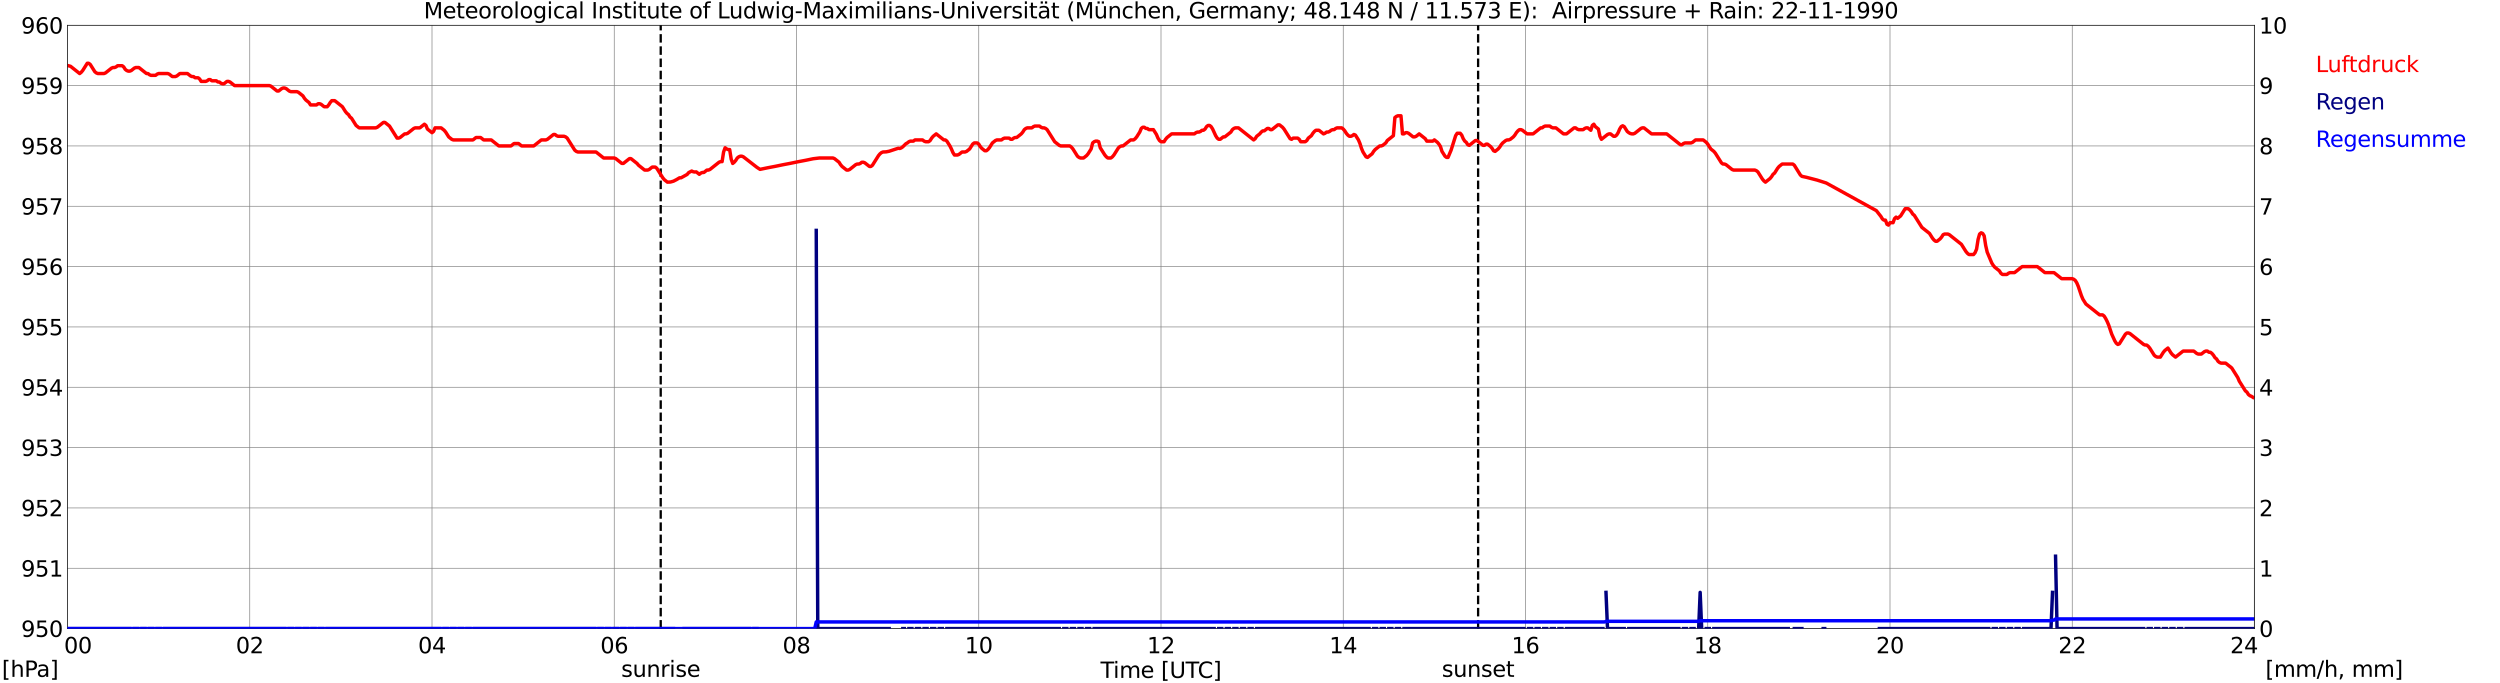 <?xml version="1.0" encoding="utf-8" standalone="no"?>
<!DOCTYPE svg PUBLIC "-//W3C//DTD SVG 1.1//EN"
  "http://www.w3.org/Graphics/SVG/1.1/DTD/svg11.dtd">
<svg xmlns:xlink="http://www.w3.org/1999/xlink" width="1085.4pt" height="296.64pt" viewBox="0 0 1085.4 296.64" xmlns="http://www.w3.org/2000/svg" version="1.1">
 <defs>
  <style type="text/css">*{stroke-linejoin: round; stroke-linecap: butt}</style>
 </defs>
 <g id="figure_1">
  <g id="patch_1">
   <path d="M 0 296.64 
L 1085.4 296.64 
L 1085.4 0 
L 0 0 
z
" style="fill: #ffffff"/>
  </g>
  <g id="axes_1">
   <g id="patch_2">
    <path d="M 29.306 272.909 
L 978.814 272.909 
L 978.814 10.976 
L 29.306 10.976 
z
" style="fill: #ffffff"/>
   </g>
   <g id="patch_3">
    <path d="M 978.814 272.909 
L 978.814 272.909 
L 978.814 10.976 
L 978.814 10.976 
z
" clip-path="url(#p920b3ac73d)" style="fill: #d3d3d3; opacity: 0.25; stroke: #d3d3d3; stroke-linejoin: miter"/>
   </g>
   <g id="matplotlib.axis_1">
    <g id="xtick_1">
     <g id="line2d_1">
      <path d="M 29.306 272.909 
L 29.306 10.976 
" clip-path="url(#p920b3ac73d)" style="fill: none; stroke: #808080; stroke-width: 0.3; stroke-linecap: square"/>
     </g>
     <g id="line2d_2"/>
     <g id="text_1">
      <!--    00 -->
      <g transform="translate(18.733 283.627) scale(0.095 -0.095)">
       <defs>
        <path id="DejaVuSans-20" transform="scale(0.016)"/>
        <path id="DejaVuSans-30" d="M 2034 4250 
Q 1547 4250 1301 3770 
Q 1056 3291 1056 2328 
Q 1056 1369 1301 889 
Q 1547 409 2034 409 
Q 2525 409 2770 889 
Q 3016 1369 3016 2328 
Q 3016 3291 2770 3770 
Q 2525 4250 2034 4250 
z
M 2034 4750 
Q 2819 4750 3233 4129 
Q 3647 3509 3647 2328 
Q 3647 1150 3233 529 
Q 2819 -91 2034 -91 
Q 1250 -91 836 529 
Q 422 1150 422 2328 
Q 422 3509 836 4129 
Q 1250 4750 2034 4750 
z
" transform="scale(0.016)"/>
       </defs>
       <use xlink:href="#DejaVuSans-20"/>
       <use xlink:href="#DejaVuSans-20" transform="translate(31.787 0)"/>
       <use xlink:href="#DejaVuSans-20" transform="translate(63.574 0)"/>
       <use xlink:href="#DejaVuSans-30" transform="translate(95.361 0)"/>
       <use xlink:href="#DejaVuSans-30" transform="translate(158.984 0)"/>
      </g>
     </g>
    </g>
    <g id="xtick_2">
     <g id="line2d_3">
      <path d="M 108.431 272.909 
L 108.431 10.976 
" clip-path="url(#p920b3ac73d)" style="fill: none; stroke: #808080; stroke-width: 0.3; stroke-linecap: square"/>
     </g>
     <g id="line2d_4"/>
     <g id="text_2">
      <!-- 02 -->
      <g transform="translate(102.387 283.627) scale(0.095 -0.095)">
       <defs>
        <path id="DejaVuSans-32" d="M 1228 531 
L 3431 531 
L 3431 0 
L 469 0 
L 469 531 
Q 828 903 1448 1529 
Q 2069 2156 2228 2338 
Q 2531 2678 2651 2914 
Q 2772 3150 2772 3378 
Q 2772 3750 2511 3984 
Q 2250 4219 1831 4219 
Q 1534 4219 1204 4116 
Q 875 4013 500 3803 
L 500 4441 
Q 881 4594 1212 4672 
Q 1544 4750 1819 4750 
Q 2544 4750 2975 4387 
Q 3406 4025 3406 3419 
Q 3406 3131 3298 2873 
Q 3191 2616 2906 2266 
Q 2828 2175 2409 1742 
Q 1991 1309 1228 531 
z
" transform="scale(0.016)"/>
       </defs>
       <use xlink:href="#DejaVuSans-30"/>
       <use xlink:href="#DejaVuSans-32" transform="translate(63.623 0)"/>
      </g>
     </g>
    </g>
    <g id="xtick_3">
     <g id="line2d_5">
      <path d="M 187.557 272.909 
L 187.557 10.976 
" clip-path="url(#p920b3ac73d)" style="fill: none; stroke: #808080; stroke-width: 0.3; stroke-linecap: square"/>
     </g>
     <g id="line2d_6"/>
     <g id="text_3">
      <!-- 04 -->
      <g transform="translate(181.513 283.627) scale(0.095 -0.095)">
       <defs>
        <path id="DejaVuSans-34" d="M 2419 4116 
L 825 1625 
L 2419 1625 
L 2419 4116 
z
M 2253 4666 
L 3047 4666 
L 3047 1625 
L 3713 1625 
L 3713 1100 
L 3047 1100 
L 3047 0 
L 2419 0 
L 2419 1100 
L 313 1100 
L 313 1709 
L 2253 4666 
z
" transform="scale(0.016)"/>
       </defs>
       <use xlink:href="#DejaVuSans-30"/>
       <use xlink:href="#DejaVuSans-34" transform="translate(63.623 0)"/>
      </g>
     </g>
    </g>
    <g id="xtick_4">
     <g id="line2d_7">
      <path d="M 266.683 272.909 
L 266.683 10.976 
" clip-path="url(#p920b3ac73d)" style="fill: none; stroke: #808080; stroke-width: 0.3; stroke-linecap: square"/>
     </g>
     <g id="line2d_8"/>
     <g id="text_4">
      <!-- 06 -->
      <g transform="translate(260.638 283.627) scale(0.095 -0.095)">
       <defs>
        <path id="DejaVuSans-36" d="M 2113 2584 
Q 1688 2584 1439 2293 
Q 1191 2003 1191 1497 
Q 1191 994 1439 701 
Q 1688 409 2113 409 
Q 2538 409 2786 701 
Q 3034 994 3034 1497 
Q 3034 2003 2786 2293 
Q 2538 2584 2113 2584 
z
M 3366 4563 
L 3366 3988 
Q 3128 4100 2886 4159 
Q 2644 4219 2406 4219 
Q 1781 4219 1451 3797 
Q 1122 3375 1075 2522 
Q 1259 2794 1537 2939 
Q 1816 3084 2150 3084 
Q 2853 3084 3261 2657 
Q 3669 2231 3669 1497 
Q 3669 778 3244 343 
Q 2819 -91 2113 -91 
Q 1303 -91 875 529 
Q 447 1150 447 2328 
Q 447 3434 972 4092 
Q 1497 4750 2381 4750 
Q 2619 4750 2861 4703 
Q 3103 4656 3366 4563 
z
" transform="scale(0.016)"/>
       </defs>
       <use xlink:href="#DejaVuSans-30"/>
       <use xlink:href="#DejaVuSans-36" transform="translate(63.623 0)"/>
      </g>
     </g>
    </g>
    <g id="xtick_5">
     <g id="line2d_9">
      <path d="M 345.808 272.909 
L 345.808 10.976 
" clip-path="url(#p920b3ac73d)" style="fill: none; stroke: #808080; stroke-width: 0.3; stroke-linecap: square"/>
     </g>
     <g id="line2d_10"/>
     <g id="text_5">
      <!-- 08 -->
      <g transform="translate(339.764 283.627) scale(0.095 -0.095)">
       <defs>
        <path id="DejaVuSans-38" d="M 2034 2216 
Q 1584 2216 1326 1975 
Q 1069 1734 1069 1313 
Q 1069 891 1326 650 
Q 1584 409 2034 409 
Q 2484 409 2743 651 
Q 3003 894 3003 1313 
Q 3003 1734 2745 1975 
Q 2488 2216 2034 2216 
z
M 1403 2484 
Q 997 2584 770 2862 
Q 544 3141 544 3541 
Q 544 4100 942 4425 
Q 1341 4750 2034 4750 
Q 2731 4750 3128 4425 
Q 3525 4100 3525 3541 
Q 3525 3141 3298 2862 
Q 3072 2584 2669 2484 
Q 3125 2378 3379 2068 
Q 3634 1759 3634 1313 
Q 3634 634 3220 271 
Q 2806 -91 2034 -91 
Q 1263 -91 848 271 
Q 434 634 434 1313 
Q 434 1759 690 2068 
Q 947 2378 1403 2484 
z
M 1172 3481 
Q 1172 3119 1398 2916 
Q 1625 2713 2034 2713 
Q 2441 2713 2670 2916 
Q 2900 3119 2900 3481 
Q 2900 3844 2670 4047 
Q 2441 4250 2034 4250 
Q 1625 4250 1398 4047 
Q 1172 3844 1172 3481 
z
" transform="scale(0.016)"/>
       </defs>
       <use xlink:href="#DejaVuSans-30"/>
       <use xlink:href="#DejaVuSans-38" transform="translate(63.623 0)"/>
      </g>
     </g>
    </g>
    <g id="xtick_6">
     <g id="line2d_11">
      <path d="M 424.934 272.909 
L 424.934 10.976 
" clip-path="url(#p920b3ac73d)" style="fill: none; stroke: #808080; stroke-width: 0.3; stroke-linecap: square"/>
     </g>
     <g id="line2d_12"/>
     <g id="text_6">
      <!-- 10 -->
      <g transform="translate(418.89 283.627) scale(0.095 -0.095)">
       <defs>
        <path id="DejaVuSans-31" d="M 794 531 
L 1825 531 
L 1825 4091 
L 703 3866 
L 703 4441 
L 1819 4666 
L 2450 4666 
L 2450 531 
L 3481 531 
L 3481 0 
L 794 0 
L 794 531 
z
" transform="scale(0.016)"/>
       </defs>
       <use xlink:href="#DejaVuSans-31"/>
       <use xlink:href="#DejaVuSans-30" transform="translate(63.623 0)"/>
      </g>
     </g>
    </g>
    <g id="xtick_7">
     <g id="line2d_13">
      <path d="M 504.06 272.909 
L 504.06 10.976 
" clip-path="url(#p920b3ac73d)" style="fill: none; stroke: #808080; stroke-width: 0.3; stroke-linecap: square"/>
     </g>
     <g id="line2d_14"/>
     <g id="text_7">
      <!-- 12 -->
      <g transform="translate(498.015 283.627) scale(0.095 -0.095)">
       <use xlink:href="#DejaVuSans-31"/>
       <use xlink:href="#DejaVuSans-32" transform="translate(63.623 0)"/>
      </g>
     </g>
    </g>
    <g id="xtick_8">
     <g id="line2d_15">
      <path d="M 583.185 272.909 
L 583.185 10.976 
" clip-path="url(#p920b3ac73d)" style="fill: none; stroke: #808080; stroke-width: 0.3; stroke-linecap: square"/>
     </g>
     <g id="line2d_16"/>
     <g id="text_8">
      <!-- 14 -->
      <g transform="translate(577.141 283.627) scale(0.095 -0.095)">
       <use xlink:href="#DejaVuSans-31"/>
       <use xlink:href="#DejaVuSans-34" transform="translate(63.623 0)"/>
      </g>
     </g>
    </g>
    <g id="xtick_9">
     <g id="line2d_17">
      <path d="M 662.311 272.909 
L 662.311 10.976 
" clip-path="url(#p920b3ac73d)" style="fill: none; stroke: #808080; stroke-width: 0.3; stroke-linecap: square"/>
     </g>
     <g id="line2d_18"/>
     <g id="text_9">
      <!-- 16 -->
      <g transform="translate(656.267 283.627) scale(0.095 -0.095)">
       <use xlink:href="#DejaVuSans-31"/>
       <use xlink:href="#DejaVuSans-36" transform="translate(63.623 0)"/>
      </g>
     </g>
    </g>
    <g id="xtick_10">
     <g id="line2d_19">
      <path d="M 741.437 272.909 
L 741.437 10.976 
" clip-path="url(#p920b3ac73d)" style="fill: none; stroke: #808080; stroke-width: 0.3; stroke-linecap: square"/>
     </g>
     <g id="line2d_20"/>
     <g id="text_10">
      <!-- 18 -->
      <g transform="translate(735.392 283.627) scale(0.095 -0.095)">
       <use xlink:href="#DejaVuSans-31"/>
       <use xlink:href="#DejaVuSans-38" transform="translate(63.623 0)"/>
      </g>
     </g>
    </g>
    <g id="xtick_11">
     <g id="line2d_21">
      <path d="M 820.562 272.909 
L 820.562 10.976 
" clip-path="url(#p920b3ac73d)" style="fill: none; stroke: #808080; stroke-width: 0.3; stroke-linecap: square"/>
     </g>
     <g id="line2d_22"/>
     <g id="text_11">
      <!-- 20 -->
      <g transform="translate(814.518 283.627) scale(0.095 -0.095)">
       <use xlink:href="#DejaVuSans-32"/>
       <use xlink:href="#DejaVuSans-30" transform="translate(63.623 0)"/>
      </g>
     </g>
    </g>
    <g id="xtick_12">
     <g id="line2d_23">
      <path d="M 899.688 272.909 
L 899.688 10.976 
" clip-path="url(#p920b3ac73d)" style="fill: none; stroke: #808080; stroke-width: 0.3; stroke-linecap: square"/>
     </g>
     <g id="line2d_24"/>
     <g id="text_12">
      <!-- 22 -->
      <g transform="translate(893.644 283.627) scale(0.095 -0.095)">
       <use xlink:href="#DejaVuSans-32"/>
       <use xlink:href="#DejaVuSans-32" transform="translate(63.623 0)"/>
      </g>
     </g>
    </g>
    <g id="xtick_13">
     <g id="line2d_25">
      <path d="M 978.814 272.909 
L 978.814 10.976 
" clip-path="url(#p920b3ac73d)" style="fill: none; stroke: #808080; stroke-width: 0.3; stroke-linecap: square"/>
     </g>
     <g id="line2d_26"/>
     <g id="text_13">
      <!-- 24    -->
      <g transform="translate(968.241 283.627) scale(0.095 -0.095)">
       <use xlink:href="#DejaVuSans-32"/>
       <use xlink:href="#DejaVuSans-34" transform="translate(63.623 0)"/>
       <use xlink:href="#DejaVuSans-20" transform="translate(127.246 0)"/>
       <use xlink:href="#DejaVuSans-20" transform="translate(159.033 0)"/>
       <use xlink:href="#DejaVuSans-20" transform="translate(190.82 0)"/>
      </g>
     </g>
    </g>
    <g id="text_14">
     <!-- Time [UTC] -->
     <g transform="translate(477.806 294.322) scale(0.095 -0.095)">
      <defs>
       <path id="DejaVuSans-54" d="M -19 4666 
L 3928 4666 
L 3928 4134 
L 2272 4134 
L 2272 0 
L 1638 0 
L 1638 4134 
L -19 4134 
L -19 4666 
z
" transform="scale(0.016)"/>
       <path id="DejaVuSans-69" d="M 603 3500 
L 1178 3500 
L 1178 0 
L 603 0 
L 603 3500 
z
M 603 4863 
L 1178 4863 
L 1178 4134 
L 603 4134 
L 603 4863 
z
" transform="scale(0.016)"/>
       <path id="DejaVuSans-6d" d="M 3328 2828 
Q 3544 3216 3844 3400 
Q 4144 3584 4550 3584 
Q 5097 3584 5394 3201 
Q 5691 2819 5691 2113 
L 5691 0 
L 5113 0 
L 5113 2094 
Q 5113 2597 4934 2840 
Q 4756 3084 4391 3084 
Q 3944 3084 3684 2787 
Q 3425 2491 3425 1978 
L 3425 0 
L 2847 0 
L 2847 2094 
Q 2847 2600 2669 2842 
Q 2491 3084 2119 3084 
Q 1678 3084 1418 2786 
Q 1159 2488 1159 1978 
L 1159 0 
L 581 0 
L 581 3500 
L 1159 3500 
L 1159 2956 
Q 1356 3278 1631 3431 
Q 1906 3584 2284 3584 
Q 2666 3584 2933 3390 
Q 3200 3197 3328 2828 
z
" transform="scale(0.016)"/>
       <path id="DejaVuSans-65" d="M 3597 1894 
L 3597 1613 
L 953 1613 
Q 991 1019 1311 708 
Q 1631 397 2203 397 
Q 2534 397 2845 478 
Q 3156 559 3463 722 
L 3463 178 
Q 3153 47 2828 -22 
Q 2503 -91 2169 -91 
Q 1331 -91 842 396 
Q 353 884 353 1716 
Q 353 2575 817 3079 
Q 1281 3584 2069 3584 
Q 2775 3584 3186 3129 
Q 3597 2675 3597 1894 
z
M 3022 2063 
Q 3016 2534 2758 2815 
Q 2500 3097 2075 3097 
Q 1594 3097 1305 2825 
Q 1016 2553 972 2059 
L 3022 2063 
z
" transform="scale(0.016)"/>
       <path id="DejaVuSans-5b" d="M 550 4863 
L 1875 4863 
L 1875 4416 
L 1125 4416 
L 1125 -397 
L 1875 -397 
L 1875 -844 
L 550 -844 
L 550 4863 
z
" transform="scale(0.016)"/>
       <path id="DejaVuSans-55" d="M 556 4666 
L 1191 4666 
L 1191 1831 
Q 1191 1081 1462 751 
Q 1734 422 2344 422 
Q 2950 422 3222 751 
Q 3494 1081 3494 1831 
L 3494 4666 
L 4128 4666 
L 4128 1753 
Q 4128 841 3676 375 
Q 3225 -91 2344 -91 
Q 1459 -91 1007 375 
Q 556 841 556 1753 
L 556 4666 
z
" transform="scale(0.016)"/>
       <path id="DejaVuSans-43" d="M 4122 4306 
L 4122 3641 
Q 3803 3938 3442 4084 
Q 3081 4231 2675 4231 
Q 1875 4231 1450 3742 
Q 1025 3253 1025 2328 
Q 1025 1406 1450 917 
Q 1875 428 2675 428 
Q 3081 428 3442 575 
Q 3803 722 4122 1019 
L 4122 359 
Q 3791 134 3420 21 
Q 3050 -91 2638 -91 
Q 1578 -91 968 557 
Q 359 1206 359 2328 
Q 359 3453 968 4101 
Q 1578 4750 2638 4750 
Q 3056 4750 3426 4639 
Q 3797 4528 4122 4306 
z
" transform="scale(0.016)"/>
       <path id="DejaVuSans-5d" d="M 1947 4863 
L 1947 -844 
L 622 -844 
L 622 -397 
L 1369 -397 
L 1369 4416 
L 622 4416 
L 622 4863 
L 1947 4863 
z
" transform="scale(0.016)"/>
      </defs>
      <use xlink:href="#DejaVuSans-54"/>
      <use xlink:href="#DejaVuSans-69" transform="translate(57.959 0)"/>
      <use xlink:href="#DejaVuSans-6d" transform="translate(85.742 0)"/>
      <use xlink:href="#DejaVuSans-65" transform="translate(183.154 0)"/>
      <use xlink:href="#DejaVuSans-20" transform="translate(244.678 0)"/>
      <use xlink:href="#DejaVuSans-5b" transform="translate(276.465 0)"/>
      <use xlink:href="#DejaVuSans-55" transform="translate(315.479 0)"/>
      <use xlink:href="#DejaVuSans-54" transform="translate(388.672 0)"/>
      <use xlink:href="#DejaVuSans-43" transform="translate(443.881 0)"/>
      <use xlink:href="#DejaVuSans-5d" transform="translate(513.705 0)"/>
     </g>
    </g>
   </g>
   <g id="matplotlib.axis_2">
    <g id="ytick_1">
     <g id="line2d_27">
      <path d="M 29.306 272.909 
L 978.814 272.909 
" clip-path="url(#p920b3ac73d)" style="fill: none; stroke: #808080; stroke-width: 0.3; stroke-linecap: square"/>
     </g>
     <g id="line2d_28"/>
     <g id="text_15">
      <!-- 950 -->
      <g transform="translate(9.173 276.518) scale(0.095 -0.095)">
       <defs>
        <path id="DejaVuSans-39" d="M 703 97 
L 703 672 
Q 941 559 1184 500 
Q 1428 441 1663 441 
Q 2288 441 2617 861 
Q 2947 1281 2994 2138 
Q 2813 1869 2534 1725 
Q 2256 1581 1919 1581 
Q 1219 1581 811 2004 
Q 403 2428 403 3163 
Q 403 3881 828 4315 
Q 1253 4750 1959 4750 
Q 2769 4750 3195 4129 
Q 3622 3509 3622 2328 
Q 3622 1225 3098 567 
Q 2575 -91 1691 -91 
Q 1453 -91 1209 -44 
Q 966 3 703 97 
z
M 1959 2075 
Q 2384 2075 2632 2365 
Q 2881 2656 2881 3163 
Q 2881 3666 2632 3958 
Q 2384 4250 1959 4250 
Q 1534 4250 1286 3958 
Q 1038 3666 1038 3163 
Q 1038 2656 1286 2365 
Q 1534 2075 1959 2075 
z
" transform="scale(0.016)"/>
        <path id="DejaVuSans-35" d="M 691 4666 
L 3169 4666 
L 3169 4134 
L 1269 4134 
L 1269 2991 
Q 1406 3038 1543 3061 
Q 1681 3084 1819 3084 
Q 2600 3084 3056 2656 
Q 3513 2228 3513 1497 
Q 3513 744 3044 326 
Q 2575 -91 1722 -91 
Q 1428 -91 1123 -41 
Q 819 9 494 109 
L 494 744 
Q 775 591 1075 516 
Q 1375 441 1709 441 
Q 2250 441 2565 725 
Q 2881 1009 2881 1497 
Q 2881 1984 2565 2268 
Q 2250 2553 1709 2553 
Q 1456 2553 1204 2497 
Q 953 2441 691 2322 
L 691 4666 
z
" transform="scale(0.016)"/>
       </defs>
       <use xlink:href="#DejaVuSans-39"/>
       <use xlink:href="#DejaVuSans-35" transform="translate(63.623 0)"/>
       <use xlink:href="#DejaVuSans-30" transform="translate(127.246 0)"/>
      </g>
     </g>
    </g>
    <g id="ytick_2">
     <g id="line2d_29">
      <path d="M 29.306 246.715 
L 978.814 246.715 
" clip-path="url(#p920b3ac73d)" style="fill: none; stroke: #808080; stroke-width: 0.3; stroke-linecap: square"/>
     </g>
     <g id="line2d_30"/>
     <g id="text_16">
      <!-- 951 -->
      <g transform="translate(9.173 250.325) scale(0.095 -0.095)">
       <use xlink:href="#DejaVuSans-39"/>
       <use xlink:href="#DejaVuSans-35" transform="translate(63.623 0)"/>
       <use xlink:href="#DejaVuSans-31" transform="translate(127.246 0)"/>
      </g>
     </g>
    </g>
    <g id="ytick_3">
     <g id="line2d_31">
      <path d="M 29.306 220.522 
L 978.814 220.522 
" clip-path="url(#p920b3ac73d)" style="fill: none; stroke: #808080; stroke-width: 0.3; stroke-linecap: square"/>
     </g>
     <g id="line2d_32"/>
     <g id="text_17">
      <!-- 952 -->
      <g transform="translate(9.173 224.131) scale(0.095 -0.095)">
       <use xlink:href="#DejaVuSans-39"/>
       <use xlink:href="#DejaVuSans-35" transform="translate(63.623 0)"/>
       <use xlink:href="#DejaVuSans-32" transform="translate(127.246 0)"/>
      </g>
     </g>
    </g>
    <g id="ytick_4">
     <g id="line2d_33">
      <path d="M 29.306 194.329 
L 978.814 194.329 
" clip-path="url(#p920b3ac73d)" style="fill: none; stroke: #808080; stroke-width: 0.3; stroke-linecap: square"/>
     </g>
     <g id="line2d_34"/>
     <g id="text_18">
      <!-- 953 -->
      <g transform="translate(9.173 197.938) scale(0.095 -0.095)">
       <defs>
        <path id="DejaVuSans-33" d="M 2597 2516 
Q 3050 2419 3304 2112 
Q 3559 1806 3559 1356 
Q 3559 666 3084 287 
Q 2609 -91 1734 -91 
Q 1441 -91 1130 -33 
Q 819 25 488 141 
L 488 750 
Q 750 597 1062 519 
Q 1375 441 1716 441 
Q 2309 441 2620 675 
Q 2931 909 2931 1356 
Q 2931 1769 2642 2001 
Q 2353 2234 1838 2234 
L 1294 2234 
L 1294 2753 
L 1863 2753 
Q 2328 2753 2575 2939 
Q 2822 3125 2822 3475 
Q 2822 3834 2567 4026 
Q 2313 4219 1838 4219 
Q 1578 4219 1281 4162 
Q 984 4106 628 3988 
L 628 4550 
Q 988 4650 1302 4700 
Q 1616 4750 1894 4750 
Q 2613 4750 3031 4423 
Q 3450 4097 3450 3541 
Q 3450 3153 3228 2886 
Q 3006 2619 2597 2516 
z
" transform="scale(0.016)"/>
       </defs>
       <use xlink:href="#DejaVuSans-39"/>
       <use xlink:href="#DejaVuSans-35" transform="translate(63.623 0)"/>
       <use xlink:href="#DejaVuSans-33" transform="translate(127.246 0)"/>
      </g>
     </g>
    </g>
    <g id="ytick_5">
     <g id="line2d_35">
      <path d="M 29.306 168.136 
L 978.814 168.136 
" clip-path="url(#p920b3ac73d)" style="fill: none; stroke: #808080; stroke-width: 0.3; stroke-linecap: square"/>
     </g>
     <g id="line2d_36"/>
     <g id="text_19">
      <!-- 954 -->
      <g transform="translate(9.173 171.745) scale(0.095 -0.095)">
       <use xlink:href="#DejaVuSans-39"/>
       <use xlink:href="#DejaVuSans-35" transform="translate(63.623 0)"/>
       <use xlink:href="#DejaVuSans-34" transform="translate(127.246 0)"/>
      </g>
     </g>
    </g>
    <g id="ytick_6">
     <g id="line2d_37">
      <path d="M 29.306 141.942 
L 978.814 141.942 
" clip-path="url(#p920b3ac73d)" style="fill: none; stroke: #808080; stroke-width: 0.3; stroke-linecap: square"/>
     </g>
     <g id="line2d_38"/>
     <g id="text_20">
      <!-- 955 -->
      <g transform="translate(9.173 145.551) scale(0.095 -0.095)">
       <use xlink:href="#DejaVuSans-39"/>
       <use xlink:href="#DejaVuSans-35" transform="translate(63.623 0)"/>
       <use xlink:href="#DejaVuSans-35" transform="translate(127.246 0)"/>
      </g>
     </g>
    </g>
    <g id="ytick_7">
     <g id="line2d_39">
      <path d="M 29.306 115.749 
L 978.814 115.749 
" clip-path="url(#p920b3ac73d)" style="fill: none; stroke: #808080; stroke-width: 0.3; stroke-linecap: square"/>
     </g>
     <g id="line2d_40"/>
     <g id="text_21">
      <!-- 956 -->
      <g transform="translate(9.173 119.358) scale(0.095 -0.095)">
       <use xlink:href="#DejaVuSans-39"/>
       <use xlink:href="#DejaVuSans-35" transform="translate(63.623 0)"/>
       <use xlink:href="#DejaVuSans-36" transform="translate(127.246 0)"/>
      </g>
     </g>
    </g>
    <g id="ytick_8">
     <g id="line2d_41">
      <path d="M 29.306 89.556 
L 978.814 89.556 
" clip-path="url(#p920b3ac73d)" style="fill: none; stroke: #808080; stroke-width: 0.3; stroke-linecap: square"/>
     </g>
     <g id="line2d_42"/>
     <g id="text_22">
      <!-- 957 -->
      <g transform="translate(9.173 93.165) scale(0.095 -0.095)">
       <defs>
        <path id="DejaVuSans-37" d="M 525 4666 
L 3525 4666 
L 3525 4397 
L 1831 0 
L 1172 0 
L 2766 4134 
L 525 4134 
L 525 4666 
z
" transform="scale(0.016)"/>
       </defs>
       <use xlink:href="#DejaVuSans-39"/>
       <use xlink:href="#DejaVuSans-35" transform="translate(63.623 0)"/>
       <use xlink:href="#DejaVuSans-37" transform="translate(127.246 0)"/>
      </g>
     </g>
    </g>
    <g id="ytick_9">
     <g id="line2d_43">
      <path d="M 29.306 63.362 
L 978.814 63.362 
" clip-path="url(#p920b3ac73d)" style="fill: none; stroke: #808080; stroke-width: 0.3; stroke-linecap: square"/>
     </g>
     <g id="line2d_44"/>
     <g id="text_23">
      <!-- 958 -->
      <g transform="translate(9.173 66.972) scale(0.095 -0.095)">
       <use xlink:href="#DejaVuSans-39"/>
       <use xlink:href="#DejaVuSans-35" transform="translate(63.623 0)"/>
       <use xlink:href="#DejaVuSans-38" transform="translate(127.246 0)"/>
      </g>
     </g>
    </g>
    <g id="ytick_10">
     <g id="line2d_45">
      <path d="M 29.306 37.169 
L 978.814 37.169 
" clip-path="url(#p920b3ac73d)" style="fill: none; stroke: #808080; stroke-width: 0.3; stroke-linecap: square"/>
     </g>
     <g id="line2d_46"/>
     <g id="text_24">
      <!-- 959 -->
      <g transform="translate(9.173 40.778) scale(0.095 -0.095)">
       <use xlink:href="#DejaVuSans-39"/>
       <use xlink:href="#DejaVuSans-35" transform="translate(63.623 0)"/>
       <use xlink:href="#DejaVuSans-39" transform="translate(127.246 0)"/>
      </g>
     </g>
    </g>
    <g id="ytick_11">
     <g id="line2d_47">
      <path d="M 29.306 10.976 
L 978.814 10.976 
" clip-path="url(#p920b3ac73d)" style="fill: none; stroke: #808080; stroke-width: 0.3; stroke-linecap: square"/>
     </g>
     <g id="line2d_48"/>
     <g id="text_25">
      <!-- 960 -->
      <g transform="translate(9.173 14.585) scale(0.095 -0.095)">
       <use xlink:href="#DejaVuSans-39"/>
       <use xlink:href="#DejaVuSans-36" transform="translate(63.623 0)"/>
       <use xlink:href="#DejaVuSans-30" transform="translate(127.246 0)"/>
      </g>
     </g>
    </g>
   </g>
   <g id="line2d_49">
    <path d="M 286.86 272.909 
L 286.86 10.976 
" clip-path="url(#p920b3ac73d)" style="fill: none; stroke-dasharray: 3.7,1.6; stroke-dashoffset: 0; stroke: #000000"/>
   </g>
   <g id="line2d_50">
    <path d="M 641.738 272.909 
L 641.738 10.976 
" clip-path="url(#p920b3ac73d)" style="fill: none; stroke-dasharray: 3.7,1.6; stroke-dashoffset: 0; stroke: #000000"/>
   </g>
   <g id="line2d_51">
    <path d="M 29.306 28.438 
L 30.625 28.787 
L 34.581 31.93 
L 35.24 31.406 
L 35.9 30.621 
L 37.878 27.477 
L 38.537 27.477 
L 39.197 28.001 
L 41.175 31.145 
L 41.834 31.668 
L 42.493 31.93 
L 45.131 31.93 
L 45.79 31.668 
L 48.428 29.573 
L 49.087 29.311 
L 49.747 29.311 
L 50.406 29.049 
L 51.065 28.525 
L 53.043 28.525 
L 53.703 29.049 
L 54.362 30.097 
L 55.022 30.621 
L 55.681 30.883 
L 56.34 30.883 
L 57 30.621 
L 58.319 29.573 
L 58.978 29.311 
L 60.297 29.311 
L 63.594 31.93 
L 64.253 31.93 
L 64.912 32.454 
L 65.572 32.716 
L 67.55 32.716 
L 68.209 32.192 
L 68.869 31.93 
L 72.825 31.93 
L 73.484 32.192 
L 74.803 33.24 
L 76.122 33.24 
L 76.781 32.978 
L 78.1 31.93 
L 81.397 31.93 
L 82.716 32.978 
L 83.375 33.24 
L 84.034 33.24 
L 84.694 33.764 
L 86.013 33.764 
L 86.672 34.288 
L 87.331 35.335 
L 89.309 35.335 
L 89.969 35.074 
L 90.628 34.55 
L 91.288 34.55 
L 91.947 35.074 
L 93.925 35.074 
L 94.584 35.597 
L 95.244 35.597 
L 95.903 36.121 
L 96.563 36.383 
L 97.222 36.383 
L 98.541 35.335 
L 99.2 35.335 
L 99.86 35.597 
L 101.838 37.169 
L 117.003 37.169 
L 117.663 37.431 
L 120.3 39.526 
L 120.96 39.526 
L 122.278 38.479 
L 122.938 38.217 
L 123.597 38.217 
L 124.257 38.479 
L 125.575 39.526 
L 126.235 39.788 
L 128.872 39.788 
L 129.532 40.05 
L 131.51 41.622 
L 132.169 42.67 
L 132.829 43.455 
L 134.147 44.503 
L 134.807 45.551 
L 137.444 45.551 
L 138.104 45.027 
L 138.763 45.027 
L 139.422 45.289 
L 140.741 46.337 
L 142.06 46.337 
L 142.719 45.551 
L 143.379 44.503 
L 144.038 43.717 
L 145.357 43.717 
L 148.654 46.337 
L 149.972 48.432 
L 150.632 49.218 
L 151.291 49.742 
L 151.951 50.79 
L 152.61 51.313 
L 154.588 54.457 
L 155.907 55.504 
L 163.16 55.504 
L 163.819 55.242 
L 166.457 53.147 
L 167.116 53.147 
L 169.094 54.719 
L 172.391 59.957 
L 173.051 59.957 
L 173.71 59.695 
L 175.688 58.124 
L 176.348 58.124 
L 177.007 57.862 
L 179.645 55.766 
L 180.304 55.504 
L 182.282 55.504 
L 184.26 53.933 
L 184.92 54.457 
L 185.579 56.028 
L 187.557 57.6 
L 188.217 57.076 
L 188.876 55.504 
L 191.513 55.504 
L 192.832 56.552 
L 193.492 57.338 
L 194.81 59.433 
L 196.129 60.481 
L 196.788 60.743 
L 205.36 60.743 
L 206.679 59.695 
L 208.657 59.695 
L 209.976 60.743 
L 213.273 60.743 
L 216.57 63.362 
L 221.845 63.362 
L 223.164 62.315 
L 225.142 62.315 
L 226.461 63.362 
L 231.736 63.362 
L 235.033 60.743 
L 237.011 60.743 
L 237.67 60.481 
L 240.308 58.386 
L 240.967 58.386 
L 241.626 58.909 
L 242.286 59.171 
L 244.923 59.171 
L 245.583 59.433 
L 246.242 59.957 
L 249.539 65.196 
L 250.198 65.72 
L 250.858 65.982 
L 258.77 65.982 
L 262.067 68.601 
L 266.683 68.601 
L 267.342 68.863 
L 269.98 70.958 
L 270.639 70.958 
L 273.277 68.863 
L 273.936 68.863 
L 276.573 70.958 
L 277.233 71.744 
L 279.87 73.84 
L 281.189 73.84 
L 281.849 73.578 
L 283.167 72.53 
L 284.486 72.53 
L 285.145 73.054 
L 287.783 77.245 
L 288.442 78.031 
L 289.761 79.078 
L 291.08 79.026 
L 292.399 78.659 
L 293.717 77.978 
L 295.036 77.192 
L 295.696 77.192 
L 298.333 75.726 
L 298.992 74.94 
L 300.311 74.259 
L 300.971 74.573 
L 301.63 74.678 
L 302.289 74.625 
L 303.608 75.673 
L 304.267 75.149 
L 304.927 74.887 
L 305.586 74.887 
L 306.905 73.84 
L 307.564 73.84 
L 308.224 73.578 
L 312.18 70.434 
L 312.839 70.173 
L 313.499 70.173 
L 314.158 65.982 
L 314.818 64.148 
L 315.477 64.672 
L 316.136 64.934 
L 316.796 64.934 
L 317.455 69.125 
L 318.114 70.958 
L 318.774 70.434 
L 319.433 69.649 
L 320.093 68.601 
L 320.752 68.077 
L 321.411 67.815 
L 322.071 67.815 
L 322.73 68.077 
L 328.665 72.687 
L 329.983 73.525 
L 333.28 72.844 
L 336.577 72.216 
L 339.874 71.535 
L 343.171 70.906 
L 346.468 70.225 
L 349.765 69.596 
L 353.062 68.915 
L 355.699 68.601 
L 361.634 68.601 
L 362.293 68.863 
L 364.271 70.434 
L 364.93 71.482 
L 365.59 72.268 
L 367.568 73.84 
L 368.227 73.84 
L 368.887 73.578 
L 371.524 71.482 
L 372.184 71.22 
L 372.843 71.22 
L 373.502 70.958 
L 374.162 70.434 
L 374.821 70.434 
L 375.481 70.696 
L 377.459 72.268 
L 378.118 72.268 
L 378.777 71.744 
L 381.415 67.553 
L 382.074 66.767 
L 382.734 66.244 
L 383.393 65.982 
L 384.712 65.929 
L 386.031 65.667 
L 389.987 64.358 
L 390.646 64.462 
L 391.306 64.2 
L 391.965 63.729 
L 393.284 62.419 
L 393.943 62.053 
L 394.603 61.529 
L 395.262 61.267 
L 396.581 61.267 
L 397.24 60.743 
L 400.537 60.743 
L 401.196 61.267 
L 401.856 61.529 
L 403.175 61.529 
L 403.834 61.005 
L 404.493 59.957 
L 405.153 59.171 
L 406.471 58.124 
L 409.768 60.743 
L 410.428 60.743 
L 411.087 61.267 
L 412.406 63.362 
L 413.065 64.672 
L 413.725 66.244 
L 414.384 67.291 
L 415.703 67.291 
L 416.362 67.029 
L 417.681 65.982 
L 419 65.982 
L 419.659 65.72 
L 420.978 64.672 
L 422.297 62.577 
L 422.956 62.053 
L 424.275 62.053 
L 424.934 62.577 
L 425.593 63.624 
L 426.253 64.41 
L 427.572 65.458 
L 428.231 65.458 
L 428.89 64.934 
L 429.55 64.148 
L 430.869 62.053 
L 432.187 61.005 
L 432.847 60.743 
L 434.825 60.743 
L 435.484 60.219 
L 436.144 59.957 
L 438.122 59.957 
L 438.781 60.481 
L 439.44 60.481 
L 440.1 59.957 
L 440.759 59.695 
L 441.419 59.695 
L 443.397 58.124 
L 444.056 57.338 
L 444.716 56.29 
L 445.375 55.766 
L 446.034 55.504 
L 448.012 55.504 
L 448.672 54.98 
L 449.331 54.719 
L 451.309 54.719 
L 451.969 55.242 
L 452.628 55.504 
L 453.287 55.504 
L 453.947 55.766 
L 454.606 56.29 
L 457.903 61.529 
L 459.881 63.1 
L 460.541 63.362 
L 464.497 63.362 
L 465.156 63.886 
L 465.816 64.672 
L 467.794 67.815 
L 468.453 68.339 
L 469.113 68.601 
L 470.431 68.601 
L 471.75 67.553 
L 472.409 66.767 
L 473.728 64.672 
L 474.388 62.053 
L 475.047 61.529 
L 475.706 61.267 
L 476.366 61.267 
L 477.025 61.529 
L 477.685 64.148 
L 479.663 67.291 
L 480.322 68.077 
L 480.981 68.601 
L 482.3 68.601 
L 482.96 68.077 
L 483.619 67.291 
L 485.597 64.148 
L 486.256 63.624 
L 486.916 63.362 
L 487.575 63.362 
L 490.872 60.743 
L 492.191 60.743 
L 492.85 60.219 
L 493.51 59.433 
L 494.828 57.338 
L 495.488 55.766 
L 496.147 55.242 
L 496.807 55.242 
L 497.466 55.766 
L 498.125 55.766 
L 498.785 56.29 
L 500.763 56.29 
L 502.082 58.386 
L 502.741 59.957 
L 503.4 61.005 
L 504.06 61.529 
L 505.379 61.529 
L 506.038 60.481 
L 506.697 59.695 
L 508.675 58.124 
L 518.566 58.124 
L 519.226 57.6 
L 519.885 57.338 
L 520.544 57.338 
L 521.204 57.076 
L 521.863 56.552 
L 522.522 56.552 
L 523.182 56.028 
L 523.841 54.98 
L 524.501 54.457 
L 525.16 54.457 
L 525.819 54.98 
L 526.479 56.028 
L 527.797 58.909 
L 528.457 59.957 
L 529.116 60.481 
L 529.776 60.481 
L 531.094 59.433 
L 531.754 59.433 
L 534.391 57.338 
L 535.051 56.29 
L 535.71 55.766 
L 536.369 55.504 
L 537.688 55.504 
L 544.282 60.743 
L 544.941 60.219 
L 545.601 59.171 
L 546.919 58.124 
L 547.579 57.338 
L 548.238 56.814 
L 548.898 56.814 
L 550.216 55.766 
L 550.876 55.766 
L 551.535 56.29 
L 552.195 56.29 
L 554.832 54.195 
L 555.491 54.195 
L 556.81 55.242 
L 557.47 56.028 
L 560.107 60.219 
L 560.766 60.481 
L 561.426 59.957 
L 563.404 59.957 
L 564.063 60.481 
L 564.723 61.529 
L 566.701 61.529 
L 567.36 61.005 
L 568.02 59.957 
L 569.338 58.909 
L 569.998 57.862 
L 570.657 57.076 
L 571.317 56.552 
L 572.635 56.552 
L 574.613 58.124 
L 575.273 57.862 
L 575.932 57.338 
L 576.592 57.338 
L 577.251 57.076 
L 577.91 56.552 
L 578.57 56.29 
L 579.229 56.29 
L 579.889 55.766 
L 580.548 55.504 
L 582.526 55.504 
L 583.185 56.028 
L 583.845 56.814 
L 584.504 57.862 
L 585.164 58.648 
L 585.823 59.171 
L 586.482 59.171 
L 587.142 58.909 
L 587.801 58.386 
L 588.46 58.648 
L 589.779 60.743 
L 590.439 62.315 
L 591.098 64.41 
L 591.757 65.982 
L 593.076 68.077 
L 593.736 68.339 
L 595.714 66.767 
L 596.373 65.72 
L 597.032 64.934 
L 599.011 63.362 
L 599.67 63.362 
L 600.329 63.1 
L 601.648 62.053 
L 602.307 61.005 
L 604.945 58.909 
L 605.604 51.051 
L 606.264 50.528 
L 606.923 50.266 
L 608.242 50.266 
L 608.901 58.124 
L 609.561 58.124 
L 610.22 57.6 
L 610.879 57.6 
L 611.539 57.862 
L 613.517 59.433 
L 614.176 59.433 
L 614.836 59.171 
L 616.154 58.124 
L 618.792 60.219 
L 619.451 61.267 
L 622.089 61.267 
L 622.748 60.743 
L 624.067 61.791 
L 624.726 62.577 
L 625.386 63.624 
L 626.045 65.72 
L 627.364 67.815 
L 628.023 68.339 
L 628.683 68.339 
L 630.001 65.196 
L 631.98 58.909 
L 632.639 57.862 
L 633.958 57.862 
L 634.617 58.648 
L 635.276 60.219 
L 635.936 61.267 
L 636.595 61.791 
L 637.255 62.838 
L 637.914 63.1 
L 640.552 61.005 
L 641.211 61.005 
L 643.848 63.1 
L 644.508 63.1 
L 645.167 62.577 
L 645.827 62.577 
L 647.145 63.624 
L 647.805 64.41 
L 648.464 65.458 
L 649.123 65.72 
L 650.442 64.672 
L 651.102 63.886 
L 651.761 62.838 
L 652.42 62.053 
L 653.739 61.005 
L 654.399 60.743 
L 655.058 60.743 
L 655.717 60.481 
L 657.036 59.433 
L 657.695 58.648 
L 658.355 57.6 
L 659.014 56.814 
L 659.674 56.29 
L 660.333 56.29 
L 660.992 56.552 
L 662.97 58.124 
L 665.608 58.124 
L 668.905 55.504 
L 669.564 55.504 
L 670.224 54.98 
L 670.883 54.719 
L 672.861 54.719 
L 673.521 55.242 
L 674.18 55.504 
L 675.499 55.504 
L 678.796 58.124 
L 680.114 58.124 
L 683.411 55.504 
L 684.071 55.504 
L 684.73 56.028 
L 685.389 56.29 
L 687.368 56.29 
L 688.027 55.766 
L 688.686 55.504 
L 689.346 55.504 
L 690.664 56.552 
L 691.324 54.457 
L 691.983 53.933 
L 692.643 54.98 
L 693.961 56.028 
L 694.621 59.171 
L 695.28 60.481 
L 697.918 58.386 
L 698.577 58.124 
L 699.236 58.124 
L 700.555 59.171 
L 701.215 59.171 
L 701.874 58.648 
L 702.533 57.6 
L 703.193 56.028 
L 703.852 54.98 
L 704.511 54.614 
L 705.171 54.98 
L 706.49 57.076 
L 707.149 57.6 
L 707.808 57.966 
L 708.468 58.124 
L 709.127 58.124 
L 709.786 57.862 
L 712.424 55.766 
L 713.083 55.504 
L 713.743 55.504 
L 717.04 58.124 
L 723.633 58.124 
L 729.568 62.838 
L 730.227 62.838 
L 730.887 62.315 
L 731.546 62.053 
L 734.184 62.053 
L 734.843 61.791 
L 736.162 60.743 
L 739.459 60.743 
L 740.777 61.791 
L 741.437 62.577 
L 742.756 64.672 
L 744.074 65.72 
L 744.734 66.506 
L 747.371 70.696 
L 748.031 71.22 
L 748.69 71.22 
L 749.349 71.482 
L 751.987 73.578 
L 752.646 73.84 
L 761.878 73.84 
L 762.537 74.102 
L 763.196 74.625 
L 765.174 77.769 
L 765.834 78.554 
L 766.493 79.078 
L 768.471 77.507 
L 769.131 76.721 
L 769.79 75.673 
L 770.449 75.149 
L 771.768 73.054 
L 772.428 72.268 
L 773.746 71.22 
L 778.362 71.22 
L 779.021 71.744 
L 781.659 75.987 
L 782.318 76.564 
L 784.296 76.983 
L 788.912 78.188 
L 792.868 79.445 
L 814.628 91.442 
L 816.606 93.956 
L 817.265 95.056 
L 817.925 95.58 
L 818.584 95.58 
L 819.244 97.361 
L 819.903 97.728 
L 820.562 96.68 
L 821.881 96.68 
L 822.541 94.899 
L 823.2 94.27 
L 823.859 94.794 
L 825.178 93.747 
L 827.156 90.603 
L 828.475 90.603 
L 829.134 91.127 
L 829.794 91.913 
L 830.453 92.961 
L 831.112 93.485 
L 834.409 98.723 
L 837.706 101.343 
L 839.025 103.438 
L 839.684 104.224 
L 840.344 104.748 
L 841.003 104.748 
L 842.322 103.7 
L 842.981 102.914 
L 843.641 101.866 
L 844.3 101.605 
L 845.619 101.605 
L 846.278 101.866 
L 851.553 106.057 
L 853.531 109.201 
L 854.191 109.986 
L 854.85 110.51 
L 856.828 110.51 
L 857.488 109.724 
L 858.147 108.153 
L 858.806 103.962 
L 859.466 101.605 
L 860.125 101.081 
L 860.785 101.343 
L 861.444 102.39 
L 862.103 106.581 
L 862.763 109.463 
L 864.741 114.177 
L 865.4 115.225 
L 866.06 116.011 
L 868.038 117.582 
L 868.697 118.63 
L 869.357 119.154 
L 871.335 119.154 
L 871.994 118.63 
L 872.653 118.368 
L 874.632 118.368 
L 877.929 115.749 
L 884.522 115.749 
L 887.819 118.368 
L 891.775 118.368 
L 895.072 120.988 
L 899.688 120.988 
L 900.347 121.25 
L 901.007 121.773 
L 901.666 122.821 
L 902.326 124.393 
L 903.644 128.322 
L 904.304 129.893 
L 905.622 131.989 
L 911.557 136.704 
L 912.876 136.704 
L 913.535 137.227 
L 914.194 138.275 
L 914.854 139.585 
L 915.513 141.156 
L 916.832 145.085 
L 918.151 147.967 
L 918.81 149.014 
L 919.469 149.538 
L 920.129 149.276 
L 922.766 145.085 
L 923.426 144.562 
L 924.085 144.562 
L 924.745 144.824 
L 930.679 149.538 
L 931.338 149.8 
L 931.998 149.8 
L 932.657 150.324 
L 933.316 151.11 
L 935.295 154.253 
L 935.954 154.777 
L 936.613 155.039 
L 937.932 155.039 
L 939.251 152.943 
L 939.91 152.158 
L 941.229 151.11 
L 942.548 153.205 
L 943.207 153.991 
L 944.526 155.039 
L 947.823 152.42 
L 952.438 152.42 
L 953.757 153.467 
L 954.417 153.729 
L 955.735 153.729 
L 957.054 152.681 
L 957.714 152.42 
L 958.373 152.42 
L 959.032 152.943 
L 959.692 152.943 
L 960.351 153.467 
L 961.01 154.253 
L 961.67 155.301 
L 962.329 155.825 
L 962.989 156.872 
L 963.648 157.396 
L 964.307 157.658 
L 966.285 157.658 
L 968.923 159.754 
L 971.561 163.945 
L 972.22 165.516 
L 974.857 169.707 
L 975.517 170.231 
L 976.176 171.279 
L 976.836 171.803 
L 977.495 172.065 
L 978.154 172.501 
L 978.154 172.501 
" clip-path="url(#p920b3ac73d)" style="fill: none; stroke: #ff0000; stroke-width: 1.5; stroke-linecap: square"/>
   </g>
   <g id="patch_4">
    <path d="M 29.306 272.909 
L 29.306 10.976 
" style="fill: none; stroke: #000000; stroke-width: 0.3; stroke-linejoin: miter; stroke-linecap: square"/>
   </g>
   <g id="patch_5">
    <path d="M 29.306 272.909 
L 978.814 272.909 
" style="fill: none; stroke: #000000; stroke-width: 0.3; stroke-linejoin: miter; stroke-linecap: square"/>
   </g>
   <g id="patch_6">
    <path d="M 29.306 10.976 
L 978.814 10.976 
" style="fill: none; stroke: #000000; stroke-width: 0.3; stroke-linejoin: miter; stroke-linecap: square"/>
   </g>
   <g id="text_26">
    <!-- sunrise -->
    <g transform="translate(269.695 293.863) scale(0.095 -0.095)">
     <defs>
      <path id="DejaVuSans-73" d="M 2834 3397 
L 2834 2853 
Q 2591 2978 2328 3040 
Q 2066 3103 1784 3103 
Q 1356 3103 1142 2972 
Q 928 2841 928 2578 
Q 928 2378 1081 2264 
Q 1234 2150 1697 2047 
L 1894 2003 
Q 2506 1872 2764 1633 
Q 3022 1394 3022 966 
Q 3022 478 2636 193 
Q 2250 -91 1575 -91 
Q 1294 -91 989 -36 
Q 684 19 347 128 
L 347 722 
Q 666 556 975 473 
Q 1284 391 1588 391 
Q 1994 391 2212 530 
Q 2431 669 2431 922 
Q 2431 1156 2273 1281 
Q 2116 1406 1581 1522 
L 1381 1569 
Q 847 1681 609 1914 
Q 372 2147 372 2553 
Q 372 3047 722 3315 
Q 1072 3584 1716 3584 
Q 2034 3584 2315 3537 
Q 2597 3491 2834 3397 
z
" transform="scale(0.016)"/>
      <path id="DejaVuSans-75" d="M 544 1381 
L 544 3500 
L 1119 3500 
L 1119 1403 
Q 1119 906 1312 657 
Q 1506 409 1894 409 
Q 2359 409 2629 706 
Q 2900 1003 2900 1516 
L 2900 3500 
L 3475 3500 
L 3475 0 
L 2900 0 
L 2900 538 
Q 2691 219 2414 64 
Q 2138 -91 1772 -91 
Q 1169 -91 856 284 
Q 544 659 544 1381 
z
M 1991 3584 
L 1991 3584 
z
" transform="scale(0.016)"/>
      <path id="DejaVuSans-6e" d="M 3513 2113 
L 3513 0 
L 2938 0 
L 2938 2094 
Q 2938 2591 2744 2837 
Q 2550 3084 2163 3084 
Q 1697 3084 1428 2787 
Q 1159 2491 1159 1978 
L 1159 0 
L 581 0 
L 581 3500 
L 1159 3500 
L 1159 2956 
Q 1366 3272 1645 3428 
Q 1925 3584 2291 3584 
Q 2894 3584 3203 3211 
Q 3513 2838 3513 2113 
z
" transform="scale(0.016)"/>
      <path id="DejaVuSans-72" d="M 2631 2963 
Q 2534 3019 2420 3045 
Q 2306 3072 2169 3072 
Q 1681 3072 1420 2755 
Q 1159 2438 1159 1844 
L 1159 0 
L 581 0 
L 581 3500 
L 1159 3500 
L 1159 2956 
Q 1341 3275 1631 3429 
Q 1922 3584 2338 3584 
Q 2397 3584 2469 3576 
Q 2541 3569 2628 3553 
L 2631 2963 
z
" transform="scale(0.016)"/>
     </defs>
     <use xlink:href="#DejaVuSans-73"/>
     <use xlink:href="#DejaVuSans-75" transform="translate(52.1 0)"/>
     <use xlink:href="#DejaVuSans-6e" transform="translate(115.479 0)"/>
     <use xlink:href="#DejaVuSans-72" transform="translate(178.857 0)"/>
     <use xlink:href="#DejaVuSans-69" transform="translate(219.971 0)"/>
     <use xlink:href="#DejaVuSans-73" transform="translate(247.754 0)"/>
     <use xlink:href="#DejaVuSans-65" transform="translate(299.854 0)"/>
    </g>
   </g>
   <g id="text_27">
    <!-- sunset -->
    <g transform="translate(625.984 293.863) scale(0.095 -0.095)">
     <defs>
      <path id="DejaVuSans-74" d="M 1172 4494 
L 1172 3500 
L 2356 3500 
L 2356 3053 
L 1172 3053 
L 1172 1153 
Q 1172 725 1289 603 
Q 1406 481 1766 481 
L 2356 481 
L 2356 0 
L 1766 0 
Q 1100 0 847 248 
Q 594 497 594 1153 
L 594 3053 
L 172 3053 
L 172 3500 
L 594 3500 
L 594 4494 
L 1172 4494 
z
" transform="scale(0.016)"/>
     </defs>
     <use xlink:href="#DejaVuSans-73"/>
     <use xlink:href="#DejaVuSans-75" transform="translate(52.1 0)"/>
     <use xlink:href="#DejaVuSans-6e" transform="translate(115.479 0)"/>
     <use xlink:href="#DejaVuSans-73" transform="translate(178.857 0)"/>
     <use xlink:href="#DejaVuSans-65" transform="translate(230.957 0)"/>
     <use xlink:href="#DejaVuSans-74" transform="translate(292.48 0)"/>
    </g>
   </g>
   <g id="text_28">
    <!-- [hPa] -->
    <g transform="translate(0.821 293.863) scale(0.095 -0.095)">
     <defs>
      <path id="DejaVuSans-68" d="M 3513 2113 
L 3513 0 
L 2938 0 
L 2938 2094 
Q 2938 2591 2744 2837 
Q 2550 3084 2163 3084 
Q 1697 3084 1428 2787 
Q 1159 2491 1159 1978 
L 1159 0 
L 581 0 
L 581 4863 
L 1159 4863 
L 1159 2956 
Q 1366 3272 1645 3428 
Q 1925 3584 2291 3584 
Q 2894 3584 3203 3211 
Q 3513 2838 3513 2113 
z
" transform="scale(0.016)"/>
      <path id="DejaVuSans-50" d="M 1259 4147 
L 1259 2394 
L 2053 2394 
Q 2494 2394 2734 2622 
Q 2975 2850 2975 3272 
Q 2975 3691 2734 3919 
Q 2494 4147 2053 4147 
L 1259 4147 
z
M 628 4666 
L 2053 4666 
Q 2838 4666 3239 4311 
Q 3641 3956 3641 3272 
Q 3641 2581 3239 2228 
Q 2838 1875 2053 1875 
L 1259 1875 
L 1259 0 
L 628 0 
L 628 4666 
z
" transform="scale(0.016)"/>
      <path id="DejaVuSans-61" d="M 2194 1759 
Q 1497 1759 1228 1600 
Q 959 1441 959 1056 
Q 959 750 1161 570 
Q 1363 391 1709 391 
Q 2188 391 2477 730 
Q 2766 1069 2766 1631 
L 2766 1759 
L 2194 1759 
z
M 3341 1997 
L 3341 0 
L 2766 0 
L 2766 531 
Q 2569 213 2275 61 
Q 1981 -91 1556 -91 
Q 1019 -91 701 211 
Q 384 513 384 1019 
Q 384 1609 779 1909 
Q 1175 2209 1959 2209 
L 2766 2209 
L 2766 2266 
Q 2766 2663 2505 2880 
Q 2244 3097 1772 3097 
Q 1472 3097 1187 3025 
Q 903 2953 641 2809 
L 641 3341 
Q 956 3463 1253 3523 
Q 1550 3584 1831 3584 
Q 2591 3584 2966 3190 
Q 3341 2797 3341 1997 
z
" transform="scale(0.016)"/>
     </defs>
     <use xlink:href="#DejaVuSans-5b"/>
     <use xlink:href="#DejaVuSans-68" transform="translate(39.014 0)"/>
     <use xlink:href="#DejaVuSans-50" transform="translate(102.393 0)"/>
     <use xlink:href="#DejaVuSans-61" transform="translate(158.195 0)"/>
     <use xlink:href="#DejaVuSans-5d" transform="translate(219.475 0)"/>
    </g>
   </g>
   <g id="text_29">
    <!-- Luftdruck -->
    <g style="fill: #ff0000" transform="translate(1005.4 31.291) scale(0.095 -0.095)">
     <defs>
      <path id="DejaVuSans-4c" d="M 628 4666 
L 1259 4666 
L 1259 531 
L 3531 531 
L 3531 0 
L 628 0 
L 628 4666 
z
" transform="scale(0.016)"/>
      <path id="DejaVuSans-66" d="M 2375 4863 
L 2375 4384 
L 1825 4384 
Q 1516 4384 1395 4259 
Q 1275 4134 1275 3809 
L 1275 3500 
L 2222 3500 
L 2222 3053 
L 1275 3053 
L 1275 0 
L 697 0 
L 697 3053 
L 147 3053 
L 147 3500 
L 697 3500 
L 697 3744 
Q 697 4328 969 4595 
Q 1241 4863 1831 4863 
L 2375 4863 
z
" transform="scale(0.016)"/>
      <path id="DejaVuSans-64" d="M 2906 2969 
L 2906 4863 
L 3481 4863 
L 3481 0 
L 2906 0 
L 2906 525 
Q 2725 213 2448 61 
Q 2172 -91 1784 -91 
Q 1150 -91 751 415 
Q 353 922 353 1747 
Q 353 2572 751 3078 
Q 1150 3584 1784 3584 
Q 2172 3584 2448 3432 
Q 2725 3281 2906 2969 
z
M 947 1747 
Q 947 1113 1208 752 
Q 1469 391 1925 391 
Q 2381 391 2643 752 
Q 2906 1113 2906 1747 
Q 2906 2381 2643 2742 
Q 2381 3103 1925 3103 
Q 1469 3103 1208 2742 
Q 947 2381 947 1747 
z
" transform="scale(0.016)"/>
      <path id="DejaVuSans-63" d="M 3122 3366 
L 3122 2828 
Q 2878 2963 2633 3030 
Q 2388 3097 2138 3097 
Q 1578 3097 1268 2742 
Q 959 2388 959 1747 
Q 959 1106 1268 751 
Q 1578 397 2138 397 
Q 2388 397 2633 464 
Q 2878 531 3122 666 
L 3122 134 
Q 2881 22 2623 -34 
Q 2366 -91 2075 -91 
Q 1284 -91 818 406 
Q 353 903 353 1747 
Q 353 2603 823 3093 
Q 1294 3584 2113 3584 
Q 2378 3584 2631 3529 
Q 2884 3475 3122 3366 
z
" transform="scale(0.016)"/>
      <path id="DejaVuSans-6b" d="M 581 4863 
L 1159 4863 
L 1159 1991 
L 2875 3500 
L 3609 3500 
L 1753 1863 
L 3688 0 
L 2938 0 
L 1159 1709 
L 1159 0 
L 581 0 
L 581 4863 
z
" transform="scale(0.016)"/>
     </defs>
     <use xlink:href="#DejaVuSans-4c"/>
     <use xlink:href="#DejaVuSans-75" transform="translate(53.963 0)"/>
     <use xlink:href="#DejaVuSans-66" transform="translate(117.342 0)"/>
     <use xlink:href="#DejaVuSans-74" transform="translate(150.797 0)"/>
     <use xlink:href="#DejaVuSans-64" transform="translate(190.006 0)"/>
     <use xlink:href="#DejaVuSans-72" transform="translate(253.482 0)"/>
     <use xlink:href="#DejaVuSans-75" transform="translate(294.596 0)"/>
     <use xlink:href="#DejaVuSans-63" transform="translate(357.975 0)"/>
     <use xlink:href="#DejaVuSans-6b" transform="translate(412.955 0)"/>
    </g>
   </g>
   <g id="text_30">
    <!-- Regen -->
    <g style="fill: #000080" transform="translate(1005.4 47.531) scale(0.095 -0.095)">
     <defs>
      <path id="DejaVuSans-52" d="M 2841 2188 
Q 3044 2119 3236 1894 
Q 3428 1669 3622 1275 
L 4263 0 
L 3584 0 
L 2988 1197 
Q 2756 1666 2539 1819 
Q 2322 1972 1947 1972 
L 1259 1972 
L 1259 0 
L 628 0 
L 628 4666 
L 2053 4666 
Q 2853 4666 3247 4331 
Q 3641 3997 3641 3322 
Q 3641 2881 3436 2590 
Q 3231 2300 2841 2188 
z
M 1259 4147 
L 1259 2491 
L 2053 2491 
Q 2509 2491 2742 2702 
Q 2975 2913 2975 3322 
Q 2975 3731 2742 3939 
Q 2509 4147 2053 4147 
L 1259 4147 
z
" transform="scale(0.016)"/>
      <path id="DejaVuSans-67" d="M 2906 1791 
Q 2906 2416 2648 2759 
Q 2391 3103 1925 3103 
Q 1463 3103 1205 2759 
Q 947 2416 947 1791 
Q 947 1169 1205 825 
Q 1463 481 1925 481 
Q 2391 481 2648 825 
Q 2906 1169 2906 1791 
z
M 3481 434 
Q 3481 -459 3084 -895 
Q 2688 -1331 1869 -1331 
Q 1566 -1331 1297 -1286 
Q 1028 -1241 775 -1147 
L 775 -588 
Q 1028 -725 1275 -790 
Q 1522 -856 1778 -856 
Q 2344 -856 2625 -561 
Q 2906 -266 2906 331 
L 2906 616 
Q 2728 306 2450 153 
Q 2172 0 1784 0 
Q 1141 0 747 490 
Q 353 981 353 1791 
Q 353 2603 747 3093 
Q 1141 3584 1784 3584 
Q 2172 3584 2450 3431 
Q 2728 3278 2906 2969 
L 2906 3500 
L 3481 3500 
L 3481 434 
z
" transform="scale(0.016)"/>
     </defs>
     <use xlink:href="#DejaVuSans-52"/>
     <use xlink:href="#DejaVuSans-65" transform="translate(64.982 0)"/>
     <use xlink:href="#DejaVuSans-67" transform="translate(126.506 0)"/>
     <use xlink:href="#DejaVuSans-65" transform="translate(189.982 0)"/>
     <use xlink:href="#DejaVuSans-6e" transform="translate(251.506 0)"/>
    </g>
   </g>
   <g id="text_31">
    <!-- Regensumme -->
    <g style="fill: #0000ff" transform="translate(1005.4 63.771) scale(0.095 -0.095)">
     <use xlink:href="#DejaVuSans-52"/>
     <use xlink:href="#DejaVuSans-65" transform="translate(64.982 0)"/>
     <use xlink:href="#DejaVuSans-67" transform="translate(126.506 0)"/>
     <use xlink:href="#DejaVuSans-65" transform="translate(189.982 0)"/>
     <use xlink:href="#DejaVuSans-6e" transform="translate(251.506 0)"/>
     <use xlink:href="#DejaVuSans-73" transform="translate(314.885 0)"/>
     <use xlink:href="#DejaVuSans-75" transform="translate(366.984 0)"/>
     <use xlink:href="#DejaVuSans-6d" transform="translate(430.363 0)"/>
     <use xlink:href="#DejaVuSans-6d" transform="translate(527.775 0)"/>
     <use xlink:href="#DejaVuSans-65" transform="translate(625.188 0)"/>
    </g>
   </g>
   <g id="text_32">
    <!-- Meteorological Institute of Ludwig-Maximilians-Universität (München, Germany; 48.148 N / 11.573 E):  Airpressure + Rain: 22-11-1990 -->
    <g transform="translate(183.991 7.976) scale(0.095 -0.095)">
     <defs>
      <path id="DejaVuSans-4d" d="M 628 4666 
L 1569 4666 
L 2759 1491 
L 3956 4666 
L 4897 4666 
L 4897 0 
L 4281 0 
L 4281 4097 
L 3078 897 
L 2444 897 
L 1241 4097 
L 1241 0 
L 628 0 
L 628 4666 
z
" transform="scale(0.016)"/>
      <path id="DejaVuSans-6f" d="M 1959 3097 
Q 1497 3097 1228 2736 
Q 959 2375 959 1747 
Q 959 1119 1226 758 
Q 1494 397 1959 397 
Q 2419 397 2687 759 
Q 2956 1122 2956 1747 
Q 2956 2369 2687 2733 
Q 2419 3097 1959 3097 
z
M 1959 3584 
Q 2709 3584 3137 3096 
Q 3566 2609 3566 1747 
Q 3566 888 3137 398 
Q 2709 -91 1959 -91 
Q 1206 -91 779 398 
Q 353 888 353 1747 
Q 353 2609 779 3096 
Q 1206 3584 1959 3584 
z
" transform="scale(0.016)"/>
      <path id="DejaVuSans-6c" d="M 603 4863 
L 1178 4863 
L 1178 0 
L 603 0 
L 603 4863 
z
" transform="scale(0.016)"/>
      <path id="DejaVuSans-49" d="M 628 4666 
L 1259 4666 
L 1259 0 
L 628 0 
L 628 4666 
z
" transform="scale(0.016)"/>
      <path id="DejaVuSans-77" d="M 269 3500 
L 844 3500 
L 1563 769 
L 2278 3500 
L 2956 3500 
L 3675 769 
L 4391 3500 
L 4966 3500 
L 4050 0 
L 3372 0 
L 2619 2869 
L 1863 0 
L 1184 0 
L 269 3500 
z
" transform="scale(0.016)"/>
      <path id="DejaVuSans-2d" d="M 313 2009 
L 1997 2009 
L 1997 1497 
L 313 1497 
L 313 2009 
z
" transform="scale(0.016)"/>
      <path id="DejaVuSans-78" d="M 3513 3500 
L 2247 1797 
L 3578 0 
L 2900 0 
L 1881 1375 
L 863 0 
L 184 0 
L 1544 1831 
L 300 3500 
L 978 3500 
L 1906 2253 
L 2834 3500 
L 3513 3500 
z
" transform="scale(0.016)"/>
      <path id="DejaVuSans-76" d="M 191 3500 
L 800 3500 
L 1894 563 
L 2988 3500 
L 3597 3500 
L 2284 0 
L 1503 0 
L 191 3500 
z
" transform="scale(0.016)"/>
      <path id="DejaVuSans-e4" d="M 2194 1759 
Q 1497 1759 1228 1600 
Q 959 1441 959 1056 
Q 959 750 1161 570 
Q 1363 391 1709 391 
Q 2188 391 2477 730 
Q 2766 1069 2766 1631 
L 2766 1759 
L 2194 1759 
z
M 3341 1997 
L 3341 0 
L 2766 0 
L 2766 531 
Q 2569 213 2275 61 
Q 1981 -91 1556 -91 
Q 1019 -91 701 211 
Q 384 513 384 1019 
Q 384 1609 779 1909 
Q 1175 2209 1959 2209 
L 2766 2209 
L 2766 2266 
Q 2766 2663 2505 2880 
Q 2244 3097 1772 3097 
Q 1472 3097 1187 3025 
Q 903 2953 641 2809 
L 641 3341 
Q 956 3463 1253 3523 
Q 1550 3584 1831 3584 
Q 2591 3584 2966 3190 
Q 3341 2797 3341 1997 
z
M 2150 4850 
L 2784 4850 
L 2784 4219 
L 2150 4219 
L 2150 4850 
z
M 928 4850 
L 1562 4850 
L 1562 4219 
L 928 4219 
L 928 4850 
z
" transform="scale(0.016)"/>
      <path id="DejaVuSans-28" d="M 1984 4856 
Q 1566 4138 1362 3434 
Q 1159 2731 1159 2009 
Q 1159 1288 1364 580 
Q 1569 -128 1984 -844 
L 1484 -844 
Q 1016 -109 783 600 
Q 550 1309 550 2009 
Q 550 2706 781 3412 
Q 1013 4119 1484 4856 
L 1984 4856 
z
" transform="scale(0.016)"/>
      <path id="DejaVuSans-fc" d="M 544 1381 
L 544 3500 
L 1119 3500 
L 1119 1403 
Q 1119 906 1312 657 
Q 1506 409 1894 409 
Q 2359 409 2629 706 
Q 2900 1003 2900 1516 
L 2900 3500 
L 3475 3500 
L 3475 0 
L 2900 0 
L 2900 538 
Q 2691 219 2414 64 
Q 2138 -91 1772 -91 
Q 1169 -91 856 284 
Q 544 659 544 1381 
z
M 1991 3584 
L 1991 3584 
z
M 2278 4850 
L 2912 4850 
L 2912 4219 
L 2278 4219 
L 2278 4850 
z
M 1056 4850 
L 1690 4850 
L 1690 4219 
L 1056 4219 
L 1056 4850 
z
" transform="scale(0.016)"/>
      <path id="DejaVuSans-2c" d="M 750 794 
L 1409 794 
L 1409 256 
L 897 -744 
L 494 -744 
L 750 256 
L 750 794 
z
" transform="scale(0.016)"/>
      <path id="DejaVuSans-47" d="M 3809 666 
L 3809 1919 
L 2778 1919 
L 2778 2438 
L 4434 2438 
L 4434 434 
Q 4069 175 3628 42 
Q 3188 -91 2688 -91 
Q 1594 -91 976 548 
Q 359 1188 359 2328 
Q 359 3472 976 4111 
Q 1594 4750 2688 4750 
Q 3144 4750 3555 4637 
Q 3966 4525 4313 4306 
L 4313 3634 
Q 3963 3931 3569 4081 
Q 3175 4231 2741 4231 
Q 1884 4231 1454 3753 
Q 1025 3275 1025 2328 
Q 1025 1384 1454 906 
Q 1884 428 2741 428 
Q 3075 428 3337 486 
Q 3600 544 3809 666 
z
" transform="scale(0.016)"/>
      <path id="DejaVuSans-79" d="M 2059 -325 
Q 1816 -950 1584 -1140 
Q 1353 -1331 966 -1331 
L 506 -1331 
L 506 -850 
L 844 -850 
Q 1081 -850 1212 -737 
Q 1344 -625 1503 -206 
L 1606 56 
L 191 3500 
L 800 3500 
L 1894 763 
L 2988 3500 
L 3597 3500 
L 2059 -325 
z
" transform="scale(0.016)"/>
      <path id="DejaVuSans-3b" d="M 750 3309 
L 1409 3309 
L 1409 2516 
L 750 2516 
L 750 3309 
z
M 750 794 
L 1409 794 
L 1409 256 
L 897 -744 
L 494 -744 
L 750 256 
L 750 794 
z
" transform="scale(0.016)"/>
      <path id="DejaVuSans-2e" d="M 684 794 
L 1344 794 
L 1344 0 
L 684 0 
L 684 794 
z
" transform="scale(0.016)"/>
      <path id="DejaVuSans-4e" d="M 628 4666 
L 1478 4666 
L 3547 763 
L 3547 4666 
L 4159 4666 
L 4159 0 
L 3309 0 
L 1241 3903 
L 1241 0 
L 628 0 
L 628 4666 
z
" transform="scale(0.016)"/>
      <path id="DejaVuSans-2f" d="M 1625 4666 
L 2156 4666 
L 531 -594 
L 0 -594 
L 1625 4666 
z
" transform="scale(0.016)"/>
      <path id="DejaVuSans-45" d="M 628 4666 
L 3578 4666 
L 3578 4134 
L 1259 4134 
L 1259 2753 
L 3481 2753 
L 3481 2222 
L 1259 2222 
L 1259 531 
L 3634 531 
L 3634 0 
L 628 0 
L 628 4666 
z
" transform="scale(0.016)"/>
      <path id="DejaVuSans-29" d="M 513 4856 
L 1013 4856 
Q 1481 4119 1714 3412 
Q 1947 2706 1947 2009 
Q 1947 1309 1714 600 
Q 1481 -109 1013 -844 
L 513 -844 
Q 928 -128 1133 580 
Q 1338 1288 1338 2009 
Q 1338 2731 1133 3434 
Q 928 4138 513 4856 
z
" transform="scale(0.016)"/>
      <path id="DejaVuSans-3a" d="M 750 794 
L 1409 794 
L 1409 0 
L 750 0 
L 750 794 
z
M 750 3309 
L 1409 3309 
L 1409 2516 
L 750 2516 
L 750 3309 
z
" transform="scale(0.016)"/>
      <path id="DejaVuSans-41" d="M 2188 4044 
L 1331 1722 
L 3047 1722 
L 2188 4044 
z
M 1831 4666 
L 2547 4666 
L 4325 0 
L 3669 0 
L 3244 1197 
L 1141 1197 
L 716 0 
L 50 0 
L 1831 4666 
z
" transform="scale(0.016)"/>
      <path id="DejaVuSans-70" d="M 1159 525 
L 1159 -1331 
L 581 -1331 
L 581 3500 
L 1159 3500 
L 1159 2969 
Q 1341 3281 1617 3432 
Q 1894 3584 2278 3584 
Q 2916 3584 3314 3078 
Q 3713 2572 3713 1747 
Q 3713 922 3314 415 
Q 2916 -91 2278 -91 
Q 1894 -91 1617 61 
Q 1341 213 1159 525 
z
M 3116 1747 
Q 3116 2381 2855 2742 
Q 2594 3103 2138 3103 
Q 1681 3103 1420 2742 
Q 1159 2381 1159 1747 
Q 1159 1113 1420 752 
Q 1681 391 2138 391 
Q 2594 391 2855 752 
Q 3116 1113 3116 1747 
z
" transform="scale(0.016)"/>
      <path id="DejaVuSans-2b" d="M 2944 4013 
L 2944 2272 
L 4684 2272 
L 4684 1741 
L 2944 1741 
L 2944 0 
L 2419 0 
L 2419 1741 
L 678 1741 
L 678 2272 
L 2419 2272 
L 2419 4013 
L 2944 4013 
z
" transform="scale(0.016)"/>
     </defs>
     <use xlink:href="#DejaVuSans-4d"/>
     <use xlink:href="#DejaVuSans-65" transform="translate(86.279 0)"/>
     <use xlink:href="#DejaVuSans-74" transform="translate(147.803 0)"/>
     <use xlink:href="#DejaVuSans-65" transform="translate(187.012 0)"/>
     <use xlink:href="#DejaVuSans-6f" transform="translate(248.535 0)"/>
     <use xlink:href="#DejaVuSans-72" transform="translate(309.717 0)"/>
     <use xlink:href="#DejaVuSans-6f" transform="translate(348.58 0)"/>
     <use xlink:href="#DejaVuSans-6c" transform="translate(409.762 0)"/>
     <use xlink:href="#DejaVuSans-6f" transform="translate(437.545 0)"/>
     <use xlink:href="#DejaVuSans-67" transform="translate(498.727 0)"/>
     <use xlink:href="#DejaVuSans-69" transform="translate(562.203 0)"/>
     <use xlink:href="#DejaVuSans-63" transform="translate(589.986 0)"/>
     <use xlink:href="#DejaVuSans-61" transform="translate(644.967 0)"/>
     <use xlink:href="#DejaVuSans-6c" transform="translate(706.246 0)"/>
     <use xlink:href="#DejaVuSans-20" transform="translate(734.029 0)"/>
     <use xlink:href="#DejaVuSans-49" transform="translate(765.816 0)"/>
     <use xlink:href="#DejaVuSans-6e" transform="translate(795.309 0)"/>
     <use xlink:href="#DejaVuSans-73" transform="translate(858.688 0)"/>
     <use xlink:href="#DejaVuSans-74" transform="translate(910.787 0)"/>
     <use xlink:href="#DejaVuSans-69" transform="translate(949.996 0)"/>
     <use xlink:href="#DejaVuSans-74" transform="translate(977.779 0)"/>
     <use xlink:href="#DejaVuSans-75" transform="translate(1016.988 0)"/>
     <use xlink:href="#DejaVuSans-74" transform="translate(1080.367 0)"/>
     <use xlink:href="#DejaVuSans-65" transform="translate(1119.576 0)"/>
     <use xlink:href="#DejaVuSans-20" transform="translate(1181.1 0)"/>
     <use xlink:href="#DejaVuSans-6f" transform="translate(1212.887 0)"/>
     <use xlink:href="#DejaVuSans-66" transform="translate(1274.068 0)"/>
     <use xlink:href="#DejaVuSans-20" transform="translate(1309.273 0)"/>
     <use xlink:href="#DejaVuSans-4c" transform="translate(1341.061 0)"/>
     <use xlink:href="#DejaVuSans-75" transform="translate(1395.023 0)"/>
     <use xlink:href="#DejaVuSans-64" transform="translate(1458.402 0)"/>
     <use xlink:href="#DejaVuSans-77" transform="translate(1521.879 0)"/>
     <use xlink:href="#DejaVuSans-69" transform="translate(1603.666 0)"/>
     <use xlink:href="#DejaVuSans-67" transform="translate(1631.449 0)"/>
     <use xlink:href="#DejaVuSans-2d" transform="translate(1694.926 0)"/>
     <use xlink:href="#DejaVuSans-4d" transform="translate(1731.01 0)"/>
     <use xlink:href="#DejaVuSans-61" transform="translate(1817.289 0)"/>
     <use xlink:href="#DejaVuSans-78" transform="translate(1878.568 0)"/>
     <use xlink:href="#DejaVuSans-69" transform="translate(1937.748 0)"/>
     <use xlink:href="#DejaVuSans-6d" transform="translate(1965.531 0)"/>
     <use xlink:href="#DejaVuSans-69" transform="translate(2062.943 0)"/>
     <use xlink:href="#DejaVuSans-6c" transform="translate(2090.727 0)"/>
     <use xlink:href="#DejaVuSans-69" transform="translate(2118.51 0)"/>
     <use xlink:href="#DejaVuSans-61" transform="translate(2146.293 0)"/>
     <use xlink:href="#DejaVuSans-6e" transform="translate(2207.572 0)"/>
     <use xlink:href="#DejaVuSans-73" transform="translate(2270.951 0)"/>
     <use xlink:href="#DejaVuSans-2d" transform="translate(2323.051 0)"/>
     <use xlink:href="#DejaVuSans-55" transform="translate(2359.135 0)"/>
     <use xlink:href="#DejaVuSans-6e" transform="translate(2432.328 0)"/>
     <use xlink:href="#DejaVuSans-69" transform="translate(2495.707 0)"/>
     <use xlink:href="#DejaVuSans-76" transform="translate(2523.49 0)"/>
     <use xlink:href="#DejaVuSans-65" transform="translate(2582.67 0)"/>
     <use xlink:href="#DejaVuSans-72" transform="translate(2644.193 0)"/>
     <use xlink:href="#DejaVuSans-73" transform="translate(2685.307 0)"/>
     <use xlink:href="#DejaVuSans-69" transform="translate(2737.406 0)"/>
     <use xlink:href="#DejaVuSans-74" transform="translate(2765.189 0)"/>
     <use xlink:href="#DejaVuSans-e4" transform="translate(2804.398 0)"/>
     <use xlink:href="#DejaVuSans-74" transform="translate(2865.678 0)"/>
     <use xlink:href="#DejaVuSans-20" transform="translate(2904.887 0)"/>
     <use xlink:href="#DejaVuSans-28" transform="translate(2936.674 0)"/>
     <use xlink:href="#DejaVuSans-4d" transform="translate(2975.688 0)"/>
     <use xlink:href="#DejaVuSans-fc" transform="translate(3061.967 0)"/>
     <use xlink:href="#DejaVuSans-6e" transform="translate(3125.346 0)"/>
     <use xlink:href="#DejaVuSans-63" transform="translate(3188.725 0)"/>
     <use xlink:href="#DejaVuSans-68" transform="translate(3243.705 0)"/>
     <use xlink:href="#DejaVuSans-65" transform="translate(3307.084 0)"/>
     <use xlink:href="#DejaVuSans-6e" transform="translate(3368.607 0)"/>
     <use xlink:href="#DejaVuSans-2c" transform="translate(3431.986 0)"/>
     <use xlink:href="#DejaVuSans-20" transform="translate(3463.773 0)"/>
     <use xlink:href="#DejaVuSans-47" transform="translate(3495.561 0)"/>
     <use xlink:href="#DejaVuSans-65" transform="translate(3573.051 0)"/>
     <use xlink:href="#DejaVuSans-72" transform="translate(3634.574 0)"/>
     <use xlink:href="#DejaVuSans-6d" transform="translate(3673.938 0)"/>
     <use xlink:href="#DejaVuSans-61" transform="translate(3771.35 0)"/>
     <use xlink:href="#DejaVuSans-6e" transform="translate(3832.629 0)"/>
     <use xlink:href="#DejaVuSans-79" transform="translate(3896.008 0)"/>
     <use xlink:href="#DejaVuSans-3b" transform="translate(3955.188 0)"/>
     <use xlink:href="#DejaVuSans-20" transform="translate(3988.879 0)"/>
     <use xlink:href="#DejaVuSans-34" transform="translate(4020.666 0)"/>
     <use xlink:href="#DejaVuSans-38" transform="translate(4084.289 0)"/>
     <use xlink:href="#DejaVuSans-2e" transform="translate(4147.912 0)"/>
     <use xlink:href="#DejaVuSans-31" transform="translate(4179.699 0)"/>
     <use xlink:href="#DejaVuSans-34" transform="translate(4243.322 0)"/>
     <use xlink:href="#DejaVuSans-38" transform="translate(4306.945 0)"/>
     <use xlink:href="#DejaVuSans-20" transform="translate(4370.568 0)"/>
     <use xlink:href="#DejaVuSans-4e" transform="translate(4402.355 0)"/>
     <use xlink:href="#DejaVuSans-20" transform="translate(4477.16 0)"/>
     <use xlink:href="#DejaVuSans-2f" transform="translate(4508.947 0)"/>
     <use xlink:href="#DejaVuSans-20" transform="translate(4542.639 0)"/>
     <use xlink:href="#DejaVuSans-31" transform="translate(4574.426 0)"/>
     <use xlink:href="#DejaVuSans-31" transform="translate(4638.049 0)"/>
     <use xlink:href="#DejaVuSans-2e" transform="translate(4701.672 0)"/>
     <use xlink:href="#DejaVuSans-35" transform="translate(4733.459 0)"/>
     <use xlink:href="#DejaVuSans-37" transform="translate(4797.082 0)"/>
     <use xlink:href="#DejaVuSans-33" transform="translate(4860.705 0)"/>
     <use xlink:href="#DejaVuSans-20" transform="translate(4924.328 0)"/>
     <use xlink:href="#DejaVuSans-45" transform="translate(4956.115 0)"/>
     <use xlink:href="#DejaVuSans-29" transform="translate(5019.299 0)"/>
     <use xlink:href="#DejaVuSans-3a" transform="translate(5058.312 0)"/>
     <use xlink:href="#DejaVuSans-20" transform="translate(5092.004 0)"/>
     <use xlink:href="#DejaVuSans-20" transform="translate(5123.791 0)"/>
     <use xlink:href="#DejaVuSans-41" transform="translate(5155.578 0)"/>
     <use xlink:href="#DejaVuSans-69" transform="translate(5223.986 0)"/>
     <use xlink:href="#DejaVuSans-72" transform="translate(5251.77 0)"/>
     <use xlink:href="#DejaVuSans-70" transform="translate(5292.883 0)"/>
     <use xlink:href="#DejaVuSans-72" transform="translate(5356.359 0)"/>
     <use xlink:href="#DejaVuSans-65" transform="translate(5395.223 0)"/>
     <use xlink:href="#DejaVuSans-73" transform="translate(5456.746 0)"/>
     <use xlink:href="#DejaVuSans-73" transform="translate(5508.846 0)"/>
     <use xlink:href="#DejaVuSans-75" transform="translate(5560.945 0)"/>
     <use xlink:href="#DejaVuSans-72" transform="translate(5624.324 0)"/>
     <use xlink:href="#DejaVuSans-65" transform="translate(5663.188 0)"/>
     <use xlink:href="#DejaVuSans-20" transform="translate(5724.711 0)"/>
     <use xlink:href="#DejaVuSans-2b" transform="translate(5756.498 0)"/>
     <use xlink:href="#DejaVuSans-20" transform="translate(5840.287 0)"/>
     <use xlink:href="#DejaVuSans-52" transform="translate(5872.074 0)"/>
     <use xlink:href="#DejaVuSans-61" transform="translate(5939.307 0)"/>
     <use xlink:href="#DejaVuSans-69" transform="translate(6000.586 0)"/>
     <use xlink:href="#DejaVuSans-6e" transform="translate(6028.369 0)"/>
     <use xlink:href="#DejaVuSans-3a" transform="translate(6091.748 0)"/>
     <use xlink:href="#DejaVuSans-20" transform="translate(6125.439 0)"/>
     <use xlink:href="#DejaVuSans-32" transform="translate(6157.227 0)"/>
     <use xlink:href="#DejaVuSans-32" transform="translate(6220.85 0)"/>
     <use xlink:href="#DejaVuSans-2d" transform="translate(6284.473 0)"/>
     <use xlink:href="#DejaVuSans-31" transform="translate(6320.557 0)"/>
     <use xlink:href="#DejaVuSans-31" transform="translate(6384.18 0)"/>
     <use xlink:href="#DejaVuSans-2d" transform="translate(6447.803 0)"/>
     <use xlink:href="#DejaVuSans-31" transform="translate(6483.887 0)"/>
     <use xlink:href="#DejaVuSans-39" transform="translate(6547.51 0)"/>
     <use xlink:href="#DejaVuSans-39" transform="translate(6611.133 0)"/>
     <use xlink:href="#DejaVuSans-30" transform="translate(6674.756 0)"/>
    </g>
   </g>
  </g>
  <g id="axes_2">
   <g id="matplotlib.axis_3">
    <g id="ytick_12">
     <g id="line2d_52"/>
     <g id="text_33">
      <!-- 0 -->
      <g transform="translate(980.814 276.518) scale(0.095 -0.095)">
       <use xlink:href="#DejaVuSans-30"/>
      </g>
     </g>
    </g>
    <g id="ytick_13">
     <g id="line2d_53"/>
     <g id="text_34">
      <!-- 1 -->
      <g transform="translate(980.814 250.325) scale(0.095 -0.095)">
       <use xlink:href="#DejaVuSans-31"/>
      </g>
     </g>
    </g>
    <g id="ytick_14">
     <g id="line2d_54"/>
     <g id="text_35">
      <!-- 2 -->
      <g transform="translate(980.814 224.131) scale(0.095 -0.095)">
       <use xlink:href="#DejaVuSans-32"/>
      </g>
     </g>
    </g>
    <g id="ytick_15">
     <g id="line2d_55"/>
     <g id="text_36">
      <!-- 3 -->
      <g transform="translate(980.814 197.938) scale(0.095 -0.095)">
       <use xlink:href="#DejaVuSans-33"/>
      </g>
     </g>
    </g>
    <g id="ytick_16">
     <g id="line2d_56"/>
     <g id="text_37">
      <!-- 4 -->
      <g transform="translate(980.814 171.745) scale(0.095 -0.095)">
       <use xlink:href="#DejaVuSans-34"/>
      </g>
     </g>
    </g>
    <g id="ytick_17">
     <g id="line2d_57"/>
     <g id="text_38">
      <!-- 5 -->
      <g transform="translate(980.814 145.551) scale(0.095 -0.095)">
       <use xlink:href="#DejaVuSans-35"/>
      </g>
     </g>
    </g>
    <g id="ytick_18">
     <g id="line2d_58"/>
     <g id="text_39">
      <!-- 6 -->
      <g transform="translate(980.814 119.358) scale(0.095 -0.095)">
       <use xlink:href="#DejaVuSans-36"/>
      </g>
     </g>
    </g>
    <g id="ytick_19">
     <g id="line2d_59"/>
     <g id="text_40">
      <!-- 7 -->
      <g transform="translate(980.814 93.165) scale(0.095 -0.095)">
       <use xlink:href="#DejaVuSans-37"/>
      </g>
     </g>
    </g>
    <g id="ytick_20">
     <g id="line2d_60"/>
     <g id="text_41">
      <!-- 8 -->
      <g transform="translate(980.814 66.972) scale(0.095 -0.095)">
       <use xlink:href="#DejaVuSans-38"/>
      </g>
     </g>
    </g>
    <g id="ytick_21">
     <g id="line2d_61"/>
     <g id="text_42">
      <!-- 9 -->
      <g transform="translate(980.814 40.778) scale(0.095 -0.095)">
       <use xlink:href="#DejaVuSans-39"/>
      </g>
     </g>
    </g>
    <g id="ytick_22">
     <g id="line2d_62"/>
     <g id="text_43">
      <!-- 10 -->
      <g transform="translate(980.814 14.585) scale(0.095 -0.095)">
       <use xlink:href="#DejaVuSans-31"/>
       <use xlink:href="#DejaVuSans-30" transform="translate(63.623 0)"/>
      </g>
     </g>
    </g>
   </g>
   <g id="line2d_63">
    <path d="M 29.306 272.909 
L 29.965 272.909 
M 31.284 272.909 
L 33.262 272.909 
M 34.581 272.909 
L 36.559 272.909 
M 37.878 272.909 
L 39.856 272.909 
M 41.175 272.909 
L 43.153 272.909 
M 44.472 272.909 
L 46.45 272.909 
M 47.768 272.909 
L 49.747 272.909 
M 51.065 272.909 
L 53.043 272.909 
M 54.362 272.909 
L 56.34 272.909 
M 58.319 272.909 
L 59.637 272.909 
M 61.615 272.909 
L 62.934 272.909 
M 64.912 272.909 
L 66.231 272.909 
M 68.209 272.909 
L 69.528 272.909 
M 71.506 272.909 
L 74.144 272.909 
M 75.462 272.909 
L 77.441 272.909 
M 78.759 272.909 
L 80.737 272.909 
M 82.056 272.909 
L 84.034 272.909 
M 85.353 272.909 
L 87.331 272.909 
M 88.65 272.909 
L 90.628 272.909 
M 91.947 272.909 
L 93.925 272.909 
M 95.244 272.909 
L 97.222 272.909 
M 98.541 272.909 
L 100.519 272.909 
M 101.838 272.909 
L 103.816 272.909 
M 105.135 272.909 
L 107.113 272.909 
M 108.431 272.909 
L 110.41 272.909 
M 111.728 272.909 
L 113.707 272.909 
M 115.025 272.909 
L 117.003 272.909 
M 118.322 272.909 
L 120.3 272.909 
M 121.619 272.909 
L 123.597 272.909 
M 125.575 272.909 
L 126.894 272.909 
M 128.872 272.909 
L 130.191 272.909 
M 132.169 272.909 
L 133.488 272.909 
M 135.466 272.909 
L 136.785 272.909 
M 138.763 272.909 
L 140.082 272.909 
M 142.06 272.909 
L 144.697 272.909 
M 146.016 272.909 
L 147.994 272.909 
M 149.313 272.909 
L 151.291 272.909 
M 152.61 272.909 
L 154.588 272.909 
M 155.907 272.909 
L 157.885 272.909 
M 159.204 272.909 
L 161.182 272.909 
M 162.501 272.909 
L 164.479 272.909 
M 165.798 272.909 
L 167.776 272.909 
M 169.094 272.909 
L 171.073 272.909 
M 172.391 272.909 
L 174.37 272.909 
M 175.688 272.909 
L 177.666 272.909 
M 178.985 272.909 
L 180.963 272.909 
M 182.282 272.909 
L 184.26 272.909 
M 185.579 272.909 
L 187.557 272.909 
M 188.876 272.909 
L 190.854 272.909 
M 192.832 272.909 
L 194.151 272.909 
M 196.129 272.909 
L 197.448 272.909 
M 199.426 272.909 
L 200.745 272.909 
M 202.723 272.909 
L 204.042 272.909 
M 206.02 272.909 
L 208.657 272.909 
M 209.976 272.909 
L 211.954 272.909 
M 213.273 272.909 
L 215.251 272.909 
M 216.57 272.909 
L 218.548 272.909 
M 219.867 272.909 
L 221.845 272.909 
M 223.164 272.909 
L 225.142 272.909 
M 226.461 272.909 
L 228.439 272.909 
M 229.757 272.909 
L 231.736 272.909 
M 233.054 272.909 
L 235.033 272.909 
M 236.351 272.909 
L 238.329 272.909 
M 239.648 272.909 
L 241.626 272.909 
M 242.945 272.909 
L 244.923 272.909 
M 246.242 272.909 
L 248.22 272.909 
M 249.539 272.909 
L 251.517 272.909 
M 252.836 272.909 
L 254.814 272.909 
M 256.133 272.909 
L 258.111 272.909 
M 260.089 272.909 
L 261.408 272.909 
M 263.386 272.909 
L 264.705 272.909 
M 266.683 272.909 
L 268.002 272.909 
M 269.98 272.909 
L 271.298 272.909 
M 273.277 272.909 
L 274.595 272.909 
M 276.573 272.909 
L 279.211 272.909 
M 280.53 272.909 
L 282.508 272.909 
M 283.827 272.909 
L 285.805 272.909 
M 287.124 272.909 
L 289.102 272.909 
M 290.42 272.909 
L 292.399 272.909 
M 297.014 272.909 
L 298.992 272.909 
M 300.311 272.909 
L 302.289 272.909 
M 303.608 272.909 
L 305.586 272.909 
M 306.905 272.909 
L 308.883 272.909 
M 310.202 272.909 
L 312.18 272.909 
M 313.499 272.909 
L 315.477 272.909 
M 316.796 272.909 
L 318.774 272.909 
M 320.093 272.909 
L 322.071 272.909 
M 323.39 272.909 
L 325.368 272.909 
M 327.346 272.909 
L 328.665 272.909 
M 354.38 100.033 
L 355.04 272.909 
L 356.359 272.909 
M 357.677 272.909 
L 359.655 272.909 
M 360.974 272.909 
L 362.952 272.909 
M 364.271 272.909 
L 366.249 272.909 
M 367.568 272.909 
L 369.546 272.909 
M 370.865 272.909 
L 372.843 272.909 
M 374.162 272.909 
L 376.14 272.909 
M 377.459 272.909 
L 379.437 272.909 
M 380.756 272.909 
L 382.734 272.909 
M 384.053 272.909 
L 386.031 272.909 
M 391.965 272.909 
L 392.624 272.909 
M 394.603 272.909 
L 395.921 272.909 
M 397.899 272.909 
L 399.218 272.909 
M 401.196 272.909 
L 402.515 272.909 
M 404.493 272.909 
L 405.812 272.909 
M 407.79 272.909 
L 409.109 272.909 
M 411.087 272.909 
L 413.725 272.909 
M 415.043 272.909 
L 417.022 272.909 
M 418.34 272.909 
L 420.318 272.909 
M 421.637 272.909 
L 423.615 272.909 
M 424.934 272.909 
L 426.912 272.909 
M 428.231 272.909 
L 430.209 272.909 
M 431.528 272.909 
L 433.506 272.909 
M 434.825 272.909 
L 436.803 272.909 
M 438.122 272.909 
L 440.1 272.909 
M 441.419 272.909 
L 443.397 272.909 
M 444.716 272.909 
L 446.694 272.909 
M 448.012 272.909 
L 449.991 272.909 
M 451.309 272.909 
L 453.287 272.909 
M 454.606 272.909 
L 456.584 272.909 
M 457.903 272.909 
L 459.881 272.909 
M 461.859 272.909 
L 463.178 272.909 
M 465.156 272.909 
L 466.475 272.909 
M 468.453 272.909 
L 469.772 272.909 
M 471.75 272.909 
L 473.069 272.909 
M 475.047 272.909 
L 477.685 272.909 
M 479.003 272.909 
L 480.981 272.909 
M 482.3 272.909 
L 484.278 272.909 
M 485.597 272.909 
L 487.575 272.909 
M 488.894 272.909 
L 490.872 272.909 
M 492.191 272.909 
L 494.169 272.909 
M 495.488 272.909 
L 497.466 272.909 
M 498.785 272.909 
L 500.763 272.909 
M 502.082 272.909 
L 504.06 272.909 
M 505.379 272.909 
L 507.357 272.909 
M 508.675 272.909 
L 510.654 272.909 
M 511.972 272.909 
L 513.95 272.909 
M 515.269 272.909 
L 517.247 272.909 
M 518.566 272.909 
L 520.544 272.909 
M 521.863 272.909 
L 523.841 272.909 
M 525.16 272.909 
L 527.138 272.909 
M 529.116 272.909 
L 530.435 272.909 
M 532.413 272.909 
L 533.732 272.909 
M 535.71 272.909 
L 537.029 272.909 
M 539.007 272.909 
L 540.326 272.909 
M 542.304 272.909 
L 543.623 272.909 
M 545.601 272.909 
L 548.238 272.909 
M 549.557 272.909 
L 551.535 272.909 
M 552.854 272.909 
L 554.832 272.909 
M 556.151 272.909 
L 558.129 272.909 
M 559.448 272.909 
L 561.426 272.909 
M 562.745 272.909 
L 564.723 272.909 
M 566.042 272.909 
L 568.02 272.909 
M 569.338 272.909 
L 571.317 272.909 
M 572.635 272.909 
L 574.613 272.909 
M 575.932 272.909 
L 577.91 272.909 
M 579.229 272.909 
L 581.207 272.909 
M 582.526 272.909 
L 584.504 272.909 
M 585.823 272.909 
L 587.801 272.909 
M 589.12 272.909 
L 591.098 272.909 
M 592.417 272.909 
L 594.395 272.909 
M 596.373 272.909 
L 597.692 272.909 
M 599.67 272.909 
L 600.989 272.909 
M 602.967 272.909 
L 604.286 272.909 
M 606.264 272.909 
L 607.582 272.909 
M 609.561 272.909 
L 612.198 272.909 
M 613.517 272.909 
L 615.495 272.909 
M 616.814 272.909 
L 618.792 272.909 
M 620.111 272.909 
L 622.089 272.909 
M 623.408 272.909 
L 625.386 272.909 
M 626.705 272.909 
L 628.683 272.909 
M 630.001 272.909 
L 631.98 272.909 
M 633.298 272.909 
L 635.276 272.909 
M 636.595 272.909 
L 638.573 272.909 
M 639.892 272.909 
L 641.87 272.909 
M 643.189 272.909 
L 645.167 272.909 
M 646.486 272.909 
L 648.464 272.909 
M 649.783 272.909 
L 651.761 272.909 
M 653.08 272.909 
L 655.058 272.909 
M 656.377 272.909 
L 658.355 272.909 
M 659.674 272.909 
L 661.652 272.909 
M 663.63 272.909 
L 664.949 272.909 
M 666.927 272.909 
L 668.246 272.909 
M 670.224 272.909 
L 671.542 272.909 
M 673.521 272.909 
L 674.839 272.909 
M 676.817 272.909 
L 678.136 272.909 
M 680.114 272.909 
L 682.752 272.909 
M 684.071 272.909 
L 686.049 272.909 
M 687.368 272.909 
L 689.346 272.909 
M 690.664 272.909 
L 692.643 272.909 
M 693.961 272.909 
L 695.939 272.909 
M 697.258 257.193 
L 697.918 272.909 
L 699.236 272.909 
M 700.555 272.909 
L 702.533 272.909 
M 703.852 272.909 
L 705.171 272.909 
M 707.149 272.909 
L 709.127 272.909 
M 710.446 272.909 
L 712.424 272.909 
M 713.743 272.909 
L 715.721 272.909 
M 717.04 272.909 
L 719.018 272.909 
M 720.337 272.909 
L 722.315 272.909 
M 723.633 272.909 
L 725.612 272.909 
M 726.93 272.909 
L 728.909 272.909 
M 730.887 272.909 
L 732.205 272.909 
M 734.184 272.909 
L 735.502 272.909 
M 737.48 272.909 
L 738.14 257.193 
L 738.799 272.909 
M 740.777 272.909 
L 742.096 272.909 
M 744.074 272.909 
L 746.712 272.909 
M 748.031 272.909 
L 750.009 272.909 
M 751.327 272.909 
L 753.306 272.909 
M 754.624 272.909 
L 756.602 272.909 
M 757.921 272.909 
L 759.899 272.909 
M 761.218 272.909 
L 763.196 272.909 
M 764.515 272.909 
L 766.493 272.909 
M 767.812 272.909 
L 769.79 272.909 
M 771.109 272.909 
L 773.087 272.909 
M 774.406 272.909 
L 776.384 272.909 
M 779.021 272.909 
L 779.681 272.909 
M 781 272.909 
L 782.318 272.909 
M 791.55 272.909 
L 792.209 272.909 
M 815.947 272.909 
L 817.265 272.909 
M 818.584 272.909 
L 820.562 272.909 
M 821.881 272.909 
L 823.859 272.909 
M 825.178 272.909 
L 827.156 272.909 
M 828.475 272.909 
L 830.453 272.909 
M 831.772 272.909 
L 833.75 272.909 
M 835.069 272.909 
L 837.047 272.909 
M 838.366 272.909 
L 840.344 272.909 
M 841.663 272.909 
L 843.641 272.909 
M 844.959 272.909 
L 846.938 272.909 
M 848.256 272.909 
L 850.235 272.909 
M 851.553 272.909 
L 853.531 272.909 
M 854.85 272.909 
L 856.828 272.909 
M 858.147 272.909 
L 860.125 272.909 
M 861.444 272.909 
L 863.422 272.909 
M 865.4 272.909 
L 866.719 272.909 
M 868.697 272.909 
L 870.016 272.909 
M 871.994 272.909 
L 873.313 272.909 
M 875.291 272.909 
L 876.61 272.909 
M 878.588 272.909 
L 881.225 272.909 
M 882.544 272.909 
L 884.522 272.909 
M 885.841 272.909 
L 887.819 272.909 
M 889.138 272.909 
L 890.457 272.909 
L 891.116 257.193 
M 892.435 241.477 
L 893.094 272.909 
L 894.413 272.909 
M 895.732 272.909 
L 897.71 272.909 
M 899.029 272.909 
L 901.007 272.909 
M 902.326 272.909 
L 904.304 272.909 
M 905.622 272.909 
L 907.601 272.909 
M 908.919 272.909 
L 910.898 272.909 
M 912.216 272.909 
L 914.194 272.909 
M 915.513 272.909 
L 917.491 272.909 
M 918.81 272.909 
L 920.788 272.909 
M 922.107 272.909 
L 924.085 272.909 
M 925.404 272.909 
L 927.382 272.909 
M 928.701 272.909 
L 930.679 272.909 
M 932.657 272.909 
L 933.976 272.909 
M 935.954 272.909 
L 937.273 272.909 
M 939.251 272.909 
L 940.57 272.909 
M 942.548 272.909 
L 943.867 272.909 
M 945.845 272.909 
L 947.163 272.909 
M 949.142 272.909 
L 951.779 272.909 
M 953.098 272.909 
L 955.076 272.909 
M 956.395 272.909 
L 958.373 272.909 
M 959.692 272.909 
L 961.67 272.909 
M 962.989 272.909 
L 964.967 272.909 
M 966.285 272.909 
L 968.264 272.909 
M 969.582 272.909 
L 971.561 272.909 
M 972.879 272.909 
L 974.857 272.909 
M 976.176 272.909 
L 978.154 272.909 
L 978.154 272.909 
" clip-path="url(#p565289d0d1)" style="fill: none; stroke: #000080; stroke-width: 1.5; stroke-linecap: square"/>
   </g>
   <g id="line2d_64">
    <path d="M 29.306 272.909 
L 353.721 272.909 
L 354.38 270.028 
L 696.599 270.028 
L 697.258 269.766 
L 737.48 269.766 
L 738.14 269.504 
L 890.457 269.504 
L 891.116 269.242 
L 891.775 269.242 
L 892.435 268.718 
L 978.154 268.718 
L 978.154 268.718 
" clip-path="url(#p565289d0d1)" style="fill: none; stroke: #0000ff; stroke-width: 1.5; stroke-linecap: square"/>
   </g>
   <g id="patch_7">
    <path d="M 978.814 272.909 
L 978.814 10.976 
" style="fill: none; stroke: #000000; stroke-width: 0.3; stroke-linejoin: miter; stroke-linecap: square"/>
   </g>
   <g id="text_44">
    <!-- [mm/h, mm] -->
    <g transform="translate(983.561 293.863) scale(0.095 -0.095)">
     <use xlink:href="#DejaVuSans-5b"/>
     <use xlink:href="#DejaVuSans-6d" transform="translate(39.014 0)"/>
     <use xlink:href="#DejaVuSans-6d" transform="translate(136.426 0)"/>
     <use xlink:href="#DejaVuSans-2f" transform="translate(233.838 0)"/>
     <use xlink:href="#DejaVuSans-68" transform="translate(267.529 0)"/>
     <use xlink:href="#DejaVuSans-2c" transform="translate(330.908 0)"/>
     <use xlink:href="#DejaVuSans-20" transform="translate(362.695 0)"/>
     <use xlink:href="#DejaVuSans-6d" transform="translate(394.482 0)"/>
     <use xlink:href="#DejaVuSans-6d" transform="translate(491.895 0)"/>
     <use xlink:href="#DejaVuSans-5d" transform="translate(589.307 0)"/>
    </g>
   </g>
  </g>
 </g>
 <defs>
  <clipPath id="p920b3ac73d">
   <rect x="29.306" y="10.976" width="949.508" height="261.933"/>
  </clipPath>
  <clipPath id="p565289d0d1">
   <rect x="29.306" y="10.976" width="949.508" height="261.933"/>
  </clipPath>
 </defs>
</svg>
